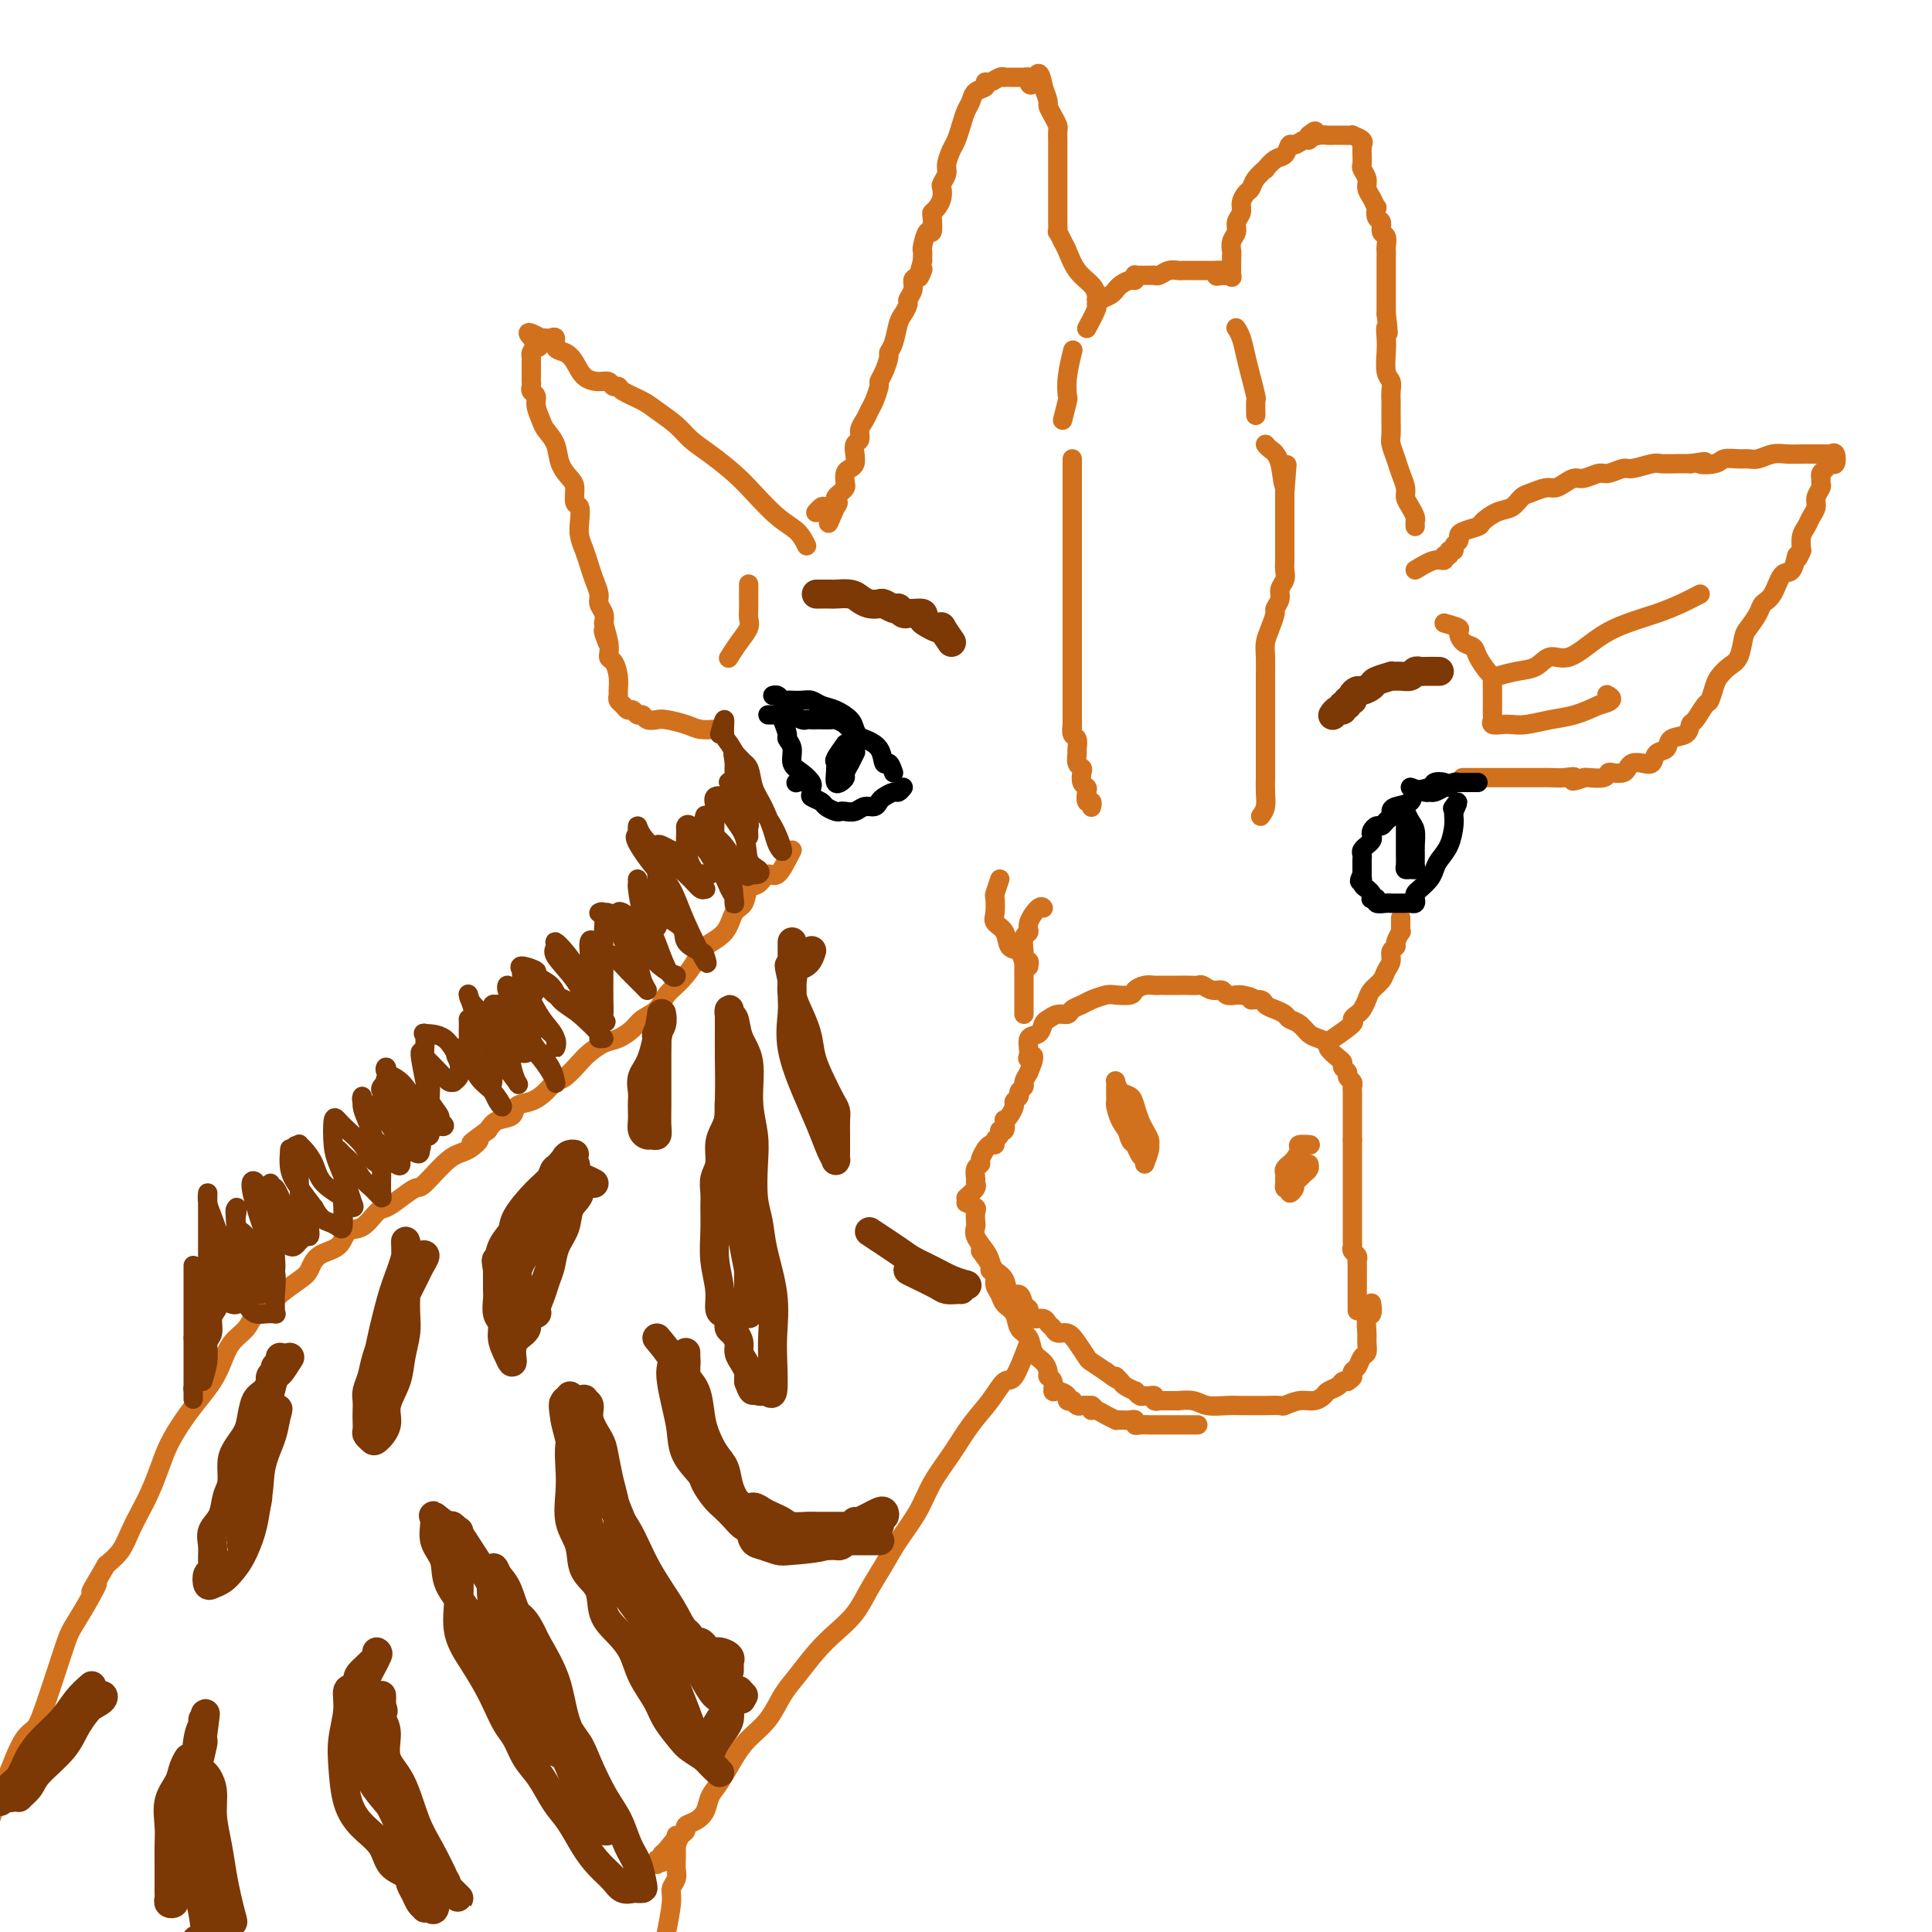 <svg viewBox='0 0 400 400' version='1.1' xmlns='http://www.w3.org/2000/svg' xmlns:xlink='http://www.w3.org/1999/xlink'><g fill='none' stroke='#D2711D' stroke-width='4' stroke-linecap='round' stroke-linejoin='round'><path d='M200,248c0.848,-0.748 1.695,-1.496 2,-2c0.305,-0.504 0.067,-0.764 0,-1c-0.067,-0.236 0.039,-0.449 0,-1c-0.039,-0.551 -0.221,-1.439 0,-2c0.221,-0.561 0.847,-0.795 1,-1c0.153,-0.205 -0.165,-0.380 0,-1c0.165,-0.620 0.814,-1.686 1,-2c0.186,-0.314 -0.090,0.123 0,0c0.090,-0.123 0.545,-0.808 1,-1c0.455,-0.192 0.910,0.108 1,0c0.090,-0.108 -0.186,-0.625 0,-1c0.186,-0.375 0.834,-0.608 1,-1c0.166,-0.392 -0.149,-0.944 0,-1c0.149,-0.056 0.762,0.385 1,0c0.238,-0.385 0.101,-1.595 0,-2c-0.101,-0.405 -0.167,-0.007 0,0c0.167,0.007 0.565,-0.379 1,-1c0.435,-0.621 0.905,-1.476 1,-2c0.095,-0.524 -0.186,-0.717 0,-1c0.186,-0.283 0.837,-0.656 1,-1c0.163,-0.344 -0.162,-0.659 0,-1c0.162,-0.341 0.813,-0.707 1,-1c0.187,-0.293 -0.089,-0.512 0,-1c0.089,-0.488 0.545,-1.244 1,-2'/><path d='M213,222c2.003,-4.688 0.512,-3.406 0,-3c-0.512,0.406 -0.044,-0.062 0,-1c0.044,-0.938 -0.336,-2.346 0,-3c0.336,-0.654 1.389,-0.553 2,-1c0.611,-0.447 0.779,-1.443 1,-2c0.221,-0.557 0.496,-0.674 1,-1c0.504,-0.326 1.236,-0.861 2,-1c0.764,-0.139 1.560,0.117 2,0c0.440,-0.117 0.525,-0.606 1,-1c0.475,-0.394 1.339,-0.693 2,-1c0.661,-0.307 1.118,-0.621 2,-1c0.882,-0.379 2.190,-0.823 3,-1c0.810,-0.177 1.124,-0.086 2,0c0.876,0.086 2.316,0.167 3,0c0.684,-0.167 0.613,-0.581 1,-1c0.387,-0.419 1.231,-0.844 2,-1c0.769,-0.156 1.461,-0.042 2,0c0.539,0.042 0.923,0.011 1,0c0.077,-0.011 -0.153,-0.003 0,0c0.153,0.003 0.688,0.001 1,0c0.312,-0.001 0.402,0.000 1,0c0.598,-0.000 1.703,-0.001 2,0c0.297,0.001 -0.216,0.004 0,0c0.216,-0.004 1.161,-0.016 2,0c0.839,0.016 1.572,0.061 2,0c0.428,-0.061 0.552,-0.226 1,0c0.448,0.226 1.219,0.845 2,1c0.781,0.155 1.570,-0.154 2,0c0.430,0.154 0.500,0.772 1,1c0.500,0.228 1.428,0.065 2,0c0.572,-0.065 0.786,-0.033 1,0'/><path d='M257,206c3.435,0.549 2.024,0.920 2,1c-0.024,0.080 1.341,-0.133 2,0c0.659,0.133 0.613,0.612 1,1c0.387,0.388 1.206,0.685 2,1c0.794,0.315 1.563,0.648 2,1c0.437,0.352 0.542,0.725 1,1c0.458,0.275 1.270,0.454 2,1c0.730,0.546 1.379,1.459 2,2c0.621,0.541 1.214,0.708 2,1c0.786,0.292 1.765,0.708 2,1c0.235,0.292 -0.273,0.459 0,1c0.273,0.541 1.326,1.454 2,2c0.674,0.546 0.969,0.723 1,1c0.031,0.277 -0.202,0.652 0,1c0.202,0.348 0.839,0.669 1,1c0.161,0.331 -0.153,0.671 0,1c0.153,0.329 0.773,0.648 1,1c0.227,0.352 0.061,0.738 0,1c-0.061,0.262 -0.016,0.399 0,1c0.016,0.601 0.004,1.666 0,2c-0.004,0.334 -0.001,-0.064 0,0c0.001,0.064 0.000,0.591 0,1c-0.000,0.409 -0.000,0.701 0,1c0.000,0.299 0.000,0.605 0,1c-0.000,0.395 -0.000,0.879 0,1c0.000,0.121 0.000,-0.122 0,0c-0.000,0.122 -0.000,0.610 0,1c0.000,0.390 0.000,0.682 0,1c-0.000,0.318 -0.000,0.662 0,1c0.000,0.338 0.000,0.669 0,1'/><path d='M280,236c0.000,1.941 0.000,1.294 0,1c-0.000,-0.294 -0.000,-0.233 0,0c0.000,0.233 0.000,0.640 0,1c-0.000,0.360 -0.000,0.673 0,1c0.000,0.327 0.000,0.669 0,1c-0.000,0.331 -0.000,0.653 0,1c0.000,0.347 0.000,0.721 0,1c-0.000,0.279 -0.000,0.464 0,1c0.000,0.536 0.000,1.424 0,2c-0.000,0.576 -0.000,0.840 0,1c0.000,0.160 0.000,0.217 0,1c-0.000,0.783 -0.000,2.294 0,3c0.000,0.706 0.000,0.609 0,1c-0.000,0.391 -0.001,1.271 0,2c0.001,0.729 0.004,1.309 0,2c-0.004,0.691 -0.015,1.495 0,2c0.015,0.505 0.057,0.712 0,1c-0.057,0.288 -0.211,0.656 0,1c0.211,0.344 0.789,0.665 1,1c0.211,0.335 0.057,0.684 0,1c-0.057,0.316 -0.015,0.600 0,1c0.015,0.400 0.004,0.917 0,1c-0.004,0.083 -0.001,-0.268 0,0c0.001,0.268 0.000,1.155 0,2c-0.000,0.845 -0.000,1.649 0,2c0.000,0.351 0.000,0.248 0,1c-0.000,0.752 -0.000,2.358 0,3c0.000,0.642 0.000,0.321 0,0'/><path d='M200,249c0.844,0.365 1.689,0.730 2,1c0.311,0.270 0.090,0.446 0,1c-0.090,0.554 -0.049,1.485 0,2c0.049,0.515 0.106,0.614 0,1c-0.106,0.386 -0.375,1.061 0,2c0.375,0.939 1.395,2.144 2,3c0.605,0.856 0.796,1.362 1,2c0.204,0.638 0.422,1.407 1,2c0.578,0.593 1.518,1.009 2,2c0.482,0.991 0.507,2.555 1,3c0.493,0.445 1.455,-0.231 2,0c0.545,0.231 0.675,1.367 1,2c0.325,0.633 0.847,0.761 1,1c0.153,0.239 -0.061,0.589 0,1c0.061,0.411 0.397,0.885 1,1c0.603,0.115 1.474,-0.128 2,0c0.526,0.128 0.707,0.627 1,1c0.293,0.373 0.699,0.618 1,1c0.301,0.382 0.499,0.899 1,1c0.501,0.101 1.306,-0.216 2,0c0.694,0.216 1.279,0.965 2,2c0.721,1.035 1.579,2.356 2,3c0.421,0.644 0.406,0.613 1,1c0.594,0.387 1.797,1.194 3,2'/><path d='M229,284c3.494,2.653 2.228,1.284 2,1c-0.228,-0.284 0.583,0.516 1,1c0.417,0.484 0.440,0.651 1,1c0.560,0.349 1.655,0.878 2,1c0.345,0.122 -0.061,-0.165 0,0c0.061,0.165 0.590,0.780 1,1c0.410,0.220 0.702,0.045 1,0c0.298,-0.045 0.601,0.041 1,0c0.399,-0.041 0.895,-0.207 1,0c0.105,0.207 -0.181,0.788 0,1c0.181,0.212 0.827,0.057 1,0c0.173,-0.057 -0.128,-0.015 0,0c0.128,0.015 0.685,0.003 1,0c0.315,-0.003 0.390,0.003 1,0c0.610,-0.003 1.756,-0.015 2,0c0.244,0.015 -0.414,0.057 0,0c0.414,-0.057 1.902,-0.211 3,0c1.098,0.211 1.808,0.789 3,1c1.192,0.211 2.866,0.056 4,0c1.134,-0.056 1.727,-0.014 3,0c1.273,0.014 3.226,-0.000 4,0c0.774,0.000 0.371,0.015 1,0c0.629,-0.015 2.291,-0.060 3,0c0.709,0.060 0.465,0.223 1,0c0.535,-0.223 1.849,-0.833 3,-1c1.151,-0.167 2.140,0.109 3,0c0.860,-0.109 1.592,-0.604 2,-1c0.408,-0.396 0.491,-0.694 1,-1c0.509,-0.306 1.445,-0.621 2,-1c0.555,-0.379 0.730,-0.823 1,-1c0.270,-0.177 0.635,-0.089 1,0'/><path d='M279,286c1.306,-0.859 1.071,-1.008 1,-1c-0.071,0.008 0.023,0.172 0,0c-0.023,-0.172 -0.164,-0.679 0,-1c0.164,-0.321 0.633,-0.455 1,-1c0.367,-0.545 0.633,-1.502 1,-2c0.367,-0.498 0.834,-0.538 1,-1c0.166,-0.462 0.030,-1.347 0,-2c-0.030,-0.653 0.044,-1.076 0,-2c-0.044,-0.924 -0.208,-2.351 0,-3c0.208,-0.649 0.787,-0.521 1,-1c0.213,-0.479 0.061,-1.565 0,-2c-0.061,-0.435 -0.030,-0.217 0,0'/><path d='M203,259c0.878,1.172 1.755,2.344 2,3c0.245,0.656 -0.143,0.795 0,1c0.143,0.205 0.816,0.477 1,1c0.184,0.523 -0.121,1.299 0,2c0.121,0.701 0.666,1.327 1,2c0.334,0.673 0.456,1.391 1,2c0.544,0.609 1.511,1.107 2,2c0.489,0.893 0.499,2.179 1,3c0.501,0.821 1.492,1.176 2,2c0.508,0.824 0.532,2.117 1,3c0.468,0.883 1.379,1.355 2,2c0.621,0.645 0.953,1.465 1,2c0.047,0.535 -0.190,0.787 0,1c0.190,0.213 0.806,0.386 1,1c0.194,0.614 -0.035,1.667 0,2c0.035,0.333 0.334,-0.055 1,0c0.666,0.055 1.698,0.555 2,1c0.302,0.445 -0.127,0.837 0,1c0.127,0.163 0.810,0.096 1,0c0.190,-0.096 -0.114,-0.222 0,0c0.114,0.222 0.646,0.790 1,1c0.354,0.210 0.530,0.060 1,0c0.470,-0.060 1.235,-0.030 2,0'/><path d='M226,291c1.201,0.703 0.202,0.959 0,1c-0.202,0.041 0.393,-0.133 1,0c0.607,0.133 1.227,0.572 2,1c0.773,0.428 1.700,0.846 2,1c0.300,0.154 -0.025,0.045 0,0c0.025,-0.045 0.401,-0.026 1,0c0.599,0.026 1.421,0.060 2,0c0.579,-0.060 0.915,-0.212 1,0c0.085,0.212 -0.080,0.789 0,1c0.080,0.211 0.405,0.057 1,0c0.595,-0.057 1.459,-0.015 2,0c0.541,0.015 0.760,0.004 1,0c0.240,-0.004 0.502,-0.001 1,0c0.498,0.001 1.233,0.000 2,0c0.767,-0.000 1.565,-0.000 2,0c0.435,0.000 0.508,0.000 1,0c0.492,-0.000 1.402,-0.000 2,0c0.598,0.000 0.885,0.000 1,0c0.115,-0.000 0.057,-0.000 0,0'/><path d='M237,241c0.429,-1.172 0.858,-2.343 1,-3c0.142,-0.657 -0.004,-0.798 0,-1c0.004,-0.202 0.157,-0.464 0,-1c-0.157,-0.536 -0.623,-1.347 -1,-2c-0.377,-0.653 -0.665,-1.149 -1,-2c-0.335,-0.851 -0.717,-2.057 -1,-3c-0.283,-0.943 -0.468,-1.622 -1,-2c-0.532,-0.378 -1.410,-0.453 -2,-1c-0.590,-0.547 -0.890,-1.565 -1,-2c-0.110,-0.435 -0.030,-0.287 0,0c0.030,0.287 0.010,0.713 0,1c-0.010,0.287 -0.010,0.437 0,1c0.010,0.563 0.030,1.540 0,2c-0.030,0.460 -0.110,0.403 0,1c0.110,0.597 0.412,1.849 1,3c0.588,1.151 1.464,2.201 2,3c0.536,0.799 0.731,1.348 1,2c0.269,0.652 0.611,1.406 1,2c0.389,0.594 0.825,1.027 1,1c0.175,-0.027 0.087,-0.513 0,-1'/><path d='M237,239c0.817,1.714 0.358,-0.501 0,-2c-0.358,-1.499 -0.617,-2.282 -1,-3c-0.383,-0.718 -0.891,-1.370 -1,-2c-0.109,-0.630 0.181,-1.239 0,-2c-0.181,-0.761 -0.834,-1.675 -1,-2c-0.166,-0.325 0.155,-0.062 0,0c-0.155,0.062 -0.785,-0.076 -1,0c-0.215,0.076 -0.015,0.368 0,1c0.015,0.632 -0.153,1.606 0,3c0.153,1.394 0.629,3.209 1,4c0.371,0.791 0.638,0.559 1,1c0.362,0.441 0.818,1.555 1,2c0.182,0.445 0.091,0.223 0,0'/><path d='M268,245c0.032,-1.171 0.064,-2.342 0,-3c-0.064,-0.658 -0.224,-0.803 0,-1c0.224,-0.197 0.833,-0.445 1,-1c0.167,-0.555 -0.106,-1.417 0,-2c0.106,-0.583 0.593,-0.886 1,-1c0.407,-0.114 0.733,-0.038 1,0c0.267,0.038 0.474,0.039 0,0c-0.474,-0.039 -1.629,-0.116 -2,0c-0.371,0.116 0.040,0.426 0,1c-0.040,0.574 -0.533,1.411 -1,2c-0.467,0.589 -0.910,0.932 -1,1c-0.090,0.068 0.172,-0.137 0,0c-0.172,0.137 -0.779,0.615 -1,1c-0.221,0.385 -0.056,0.678 0,1c0.056,0.322 0.005,0.674 0,1c-0.005,0.326 0.037,0.626 0,1c-0.037,0.374 -0.153,0.821 0,1c0.153,0.179 0.577,0.089 1,0'/><path d='M267,246c-0.292,1.164 -0.023,0.074 0,0c0.023,-0.074 -0.201,0.867 0,1c0.201,0.133 0.828,-0.541 1,-1c0.172,-0.459 -0.112,-0.701 0,-1c0.112,-0.299 0.618,-0.655 1,-1c0.382,-0.345 0.638,-0.680 1,-1c0.362,-0.320 0.828,-0.625 1,-1c0.172,-0.375 0.049,-0.822 0,-1c-0.049,-0.178 -0.025,-0.089 0,0'/><path d='M212,210c0.000,-1.738 0.000,-3.477 0,-4c-0.000,-0.523 -0.000,0.168 0,0c0.000,-0.168 0.000,-1.195 0,-2c-0.000,-0.805 -0.001,-1.389 0,-2c0.001,-0.611 0.005,-1.248 0,-2c-0.005,-0.752 -0.017,-1.617 0,-2c0.017,-0.383 0.064,-0.282 0,-1c-0.064,-0.718 -0.238,-2.255 0,-3c0.238,-0.745 0.887,-0.697 1,-1c0.113,-0.303 -0.310,-0.958 0,-2c0.310,-1.042 1.353,-2.473 2,-3c0.647,-0.527 0.899,-0.151 1,0c0.101,0.151 0.050,0.075 0,0'/><path d='M207,182c-0.419,1.232 -0.837,2.464 -1,3c-0.163,0.536 -0.070,0.375 0,1c0.070,0.625 0.117,2.036 0,3c-0.117,0.964 -0.396,1.482 0,2c0.396,0.518 1.469,1.038 2,2c0.531,0.962 0.521,2.367 1,3c0.479,0.633 1.449,0.496 2,1c0.551,0.504 0.684,1.651 1,2c0.316,0.349 0.816,-0.098 1,0c0.184,0.098 0.053,0.742 0,1c-0.053,0.258 -0.026,0.129 0,0'/><path d='M276,215c1.715,-1.180 3.429,-2.361 4,-3c0.571,-0.639 -0.003,-0.738 0,-1c0.003,-0.262 0.582,-0.689 1,-1c0.418,-0.311 0.675,-0.506 1,-1c0.325,-0.494 0.718,-1.287 1,-2c0.282,-0.713 0.453,-1.346 1,-2c0.547,-0.654 1.471,-1.327 2,-2c0.529,-0.673 0.662,-1.345 1,-2c0.338,-0.655 0.879,-1.294 1,-2c0.121,-0.706 -0.178,-1.481 0,-2c0.178,-0.519 0.832,-0.783 1,-1c0.168,-0.217 -0.151,-0.387 0,-1c0.151,-0.613 0.773,-1.671 1,-2c0.227,-0.329 0.061,0.069 0,0c-0.061,-0.069 -0.016,-0.606 0,-1c0.016,-0.394 0.004,-0.644 0,-1c-0.004,-0.356 -0.001,-0.816 0,-1c0.001,-0.184 0.001,-0.092 0,0'/><path d='M167,113c-0.520,-1.055 -1.041,-2.109 -2,-3c-0.959,-0.891 -2.357,-1.617 -4,-3c-1.643,-1.383 -3.530,-3.423 -5,-5c-1.470,-1.577 -2.522,-2.691 -4,-4c-1.478,-1.309 -3.380,-2.812 -5,-4c-1.620,-1.188 -2.956,-2.062 -4,-3c-1.044,-0.938 -1.796,-1.940 -3,-3c-1.204,-1.060 -2.862,-2.178 -4,-3c-1.138,-0.822 -1.757,-1.349 -3,-2c-1.243,-0.651 -3.108,-1.428 -4,-2c-0.892,-0.572 -0.809,-0.939 -1,-1c-0.191,-0.061 -0.656,0.184 -1,0c-0.344,-0.184 -0.567,-0.799 -1,-1c-0.433,-0.201 -1.076,0.011 -2,0c-0.924,-0.011 -2.127,-0.245 -3,-1c-0.873,-0.755 -1.414,-2.031 -2,-3c-0.586,-0.969 -1.218,-1.633 -2,-2c-0.782,-0.367 -1.715,-0.438 -2,-1c-0.285,-0.562 0.078,-1.615 0,-2c-0.078,-0.385 -0.598,-0.104 -1,0c-0.402,0.104 -0.686,0.030 -1,0c-0.314,-0.030 -0.657,-0.015 -1,0'/><path d='M112,70c-4.574,-2.606 -2.010,-0.121 -1,1c1.010,1.121 0.467,0.878 0,1c-0.467,0.122 -0.857,0.610 -1,1c-0.143,0.390 -0.038,0.682 0,1c0.038,0.318 0.010,0.663 0,1c-0.010,0.337 -0.002,0.668 0,1c0.002,0.332 -0.000,0.667 0,1c0.000,0.333 0.004,0.666 0,1c-0.004,0.334 -0.016,0.669 0,1c0.016,0.331 0.060,0.659 0,1c-0.060,0.341 -0.224,0.696 0,1c0.224,0.304 0.838,0.559 1,1c0.162,0.441 -0.126,1.069 0,2c0.126,0.931 0.667,2.165 1,3c0.333,0.835 0.457,1.272 1,2c0.543,0.728 1.503,1.747 2,3c0.497,1.253 0.529,2.740 1,4c0.471,1.260 1.380,2.294 2,3c0.620,0.706 0.950,1.084 1,2c0.050,0.916 -0.180,2.370 0,3c0.180,0.630 0.769,0.437 1,1c0.231,0.563 0.103,1.883 0,3c-0.103,1.117 -0.181,2.032 0,3c0.181,0.968 0.622,1.988 1,3c0.378,1.012 0.693,2.014 1,3c0.307,0.986 0.604,1.955 1,3c0.396,1.045 0.890,2.167 1,3c0.110,0.833 -0.163,1.378 0,2c0.163,0.622 0.761,1.321 1,2c0.239,0.679 0.120,1.340 0,2'/><path d='M125,129c2.257,8.114 0.398,3.398 0,2c-0.398,-1.398 0.664,0.522 1,2c0.336,1.478 -0.053,2.514 0,3c0.053,0.486 0.549,0.420 1,1c0.451,0.580 0.856,1.804 1,3c0.144,1.196 0.028,2.363 0,3c-0.028,0.637 0.034,0.744 0,1c-0.034,0.256 -0.164,0.661 0,1c0.164,0.339 0.622,0.612 1,1c0.378,0.388 0.678,0.892 1,1c0.322,0.108 0.667,-0.181 1,0c0.333,0.181 0.654,0.832 1,1c0.346,0.168 0.718,-0.148 1,0c0.282,0.148 0.473,0.762 1,1c0.527,0.238 1.391,0.102 2,0c0.609,-0.102 0.962,-0.171 2,0c1.038,0.171 2.762,0.582 4,1c1.238,0.418 1.992,0.844 3,1c1.008,0.156 2.271,0.042 3,0c0.729,-0.042 0.922,-0.012 1,0c0.078,0.012 0.039,0.006 0,0'/><path d='M293,118c1.455,-0.878 2.911,-1.756 4,-2c1.089,-0.244 1.813,0.146 2,0c0.187,-0.146 -0.161,-0.827 0,-1c0.161,-0.173 0.832,0.161 1,0c0.168,-0.161 -0.165,-0.817 0,-1c0.165,-0.183 0.830,0.106 1,0c0.170,-0.106 -0.154,-0.606 0,-1c0.154,-0.394 0.785,-0.682 1,-1c0.215,-0.318 0.014,-0.667 0,-1c-0.014,-0.333 0.160,-0.652 1,-1c0.840,-0.348 2.347,-0.727 3,-1c0.653,-0.273 0.453,-0.440 1,-1c0.547,-0.560 1.841,-1.513 3,-2c1.159,-0.487 2.183,-0.508 3,-1c0.817,-0.492 1.426,-1.455 2,-2c0.574,-0.545 1.113,-0.672 2,-1c0.887,-0.328 2.123,-0.857 3,-1c0.877,-0.143 1.394,0.101 2,0c0.606,-0.101 1.302,-0.548 2,-1c0.698,-0.452 1.399,-0.910 2,-1c0.601,-0.090 1.104,0.187 2,0c0.896,-0.187 2.187,-0.839 3,-1c0.813,-0.161 1.147,0.167 2,0c0.853,-0.167 2.223,-0.829 3,-1c0.777,-0.171 0.960,0.150 2,0c1.040,-0.150 2.939,-0.772 4,-1c1.061,-0.228 1.286,-0.061 2,0c0.714,0.061 1.918,0.018 3,0c1.082,-0.018 2.041,-0.009 3,0'/><path d='M350,96c4.933,-0.790 2.267,-0.264 2,0c-0.267,0.264 1.867,0.268 3,0c1.133,-0.268 1.265,-0.808 2,-1c0.735,-0.192 2.072,-0.037 3,0c0.928,0.037 1.446,-0.043 2,0c0.554,0.043 1.145,0.208 2,0c0.855,-0.208 1.973,-0.788 3,-1c1.027,-0.212 1.963,-0.057 3,0c1.037,0.057 2.176,0.016 3,0c0.824,-0.016 1.335,-0.006 2,0c0.665,0.006 1.485,0.009 2,0c0.515,-0.009 0.723,-0.031 1,0c0.277,0.031 0.621,0.117 1,0c0.379,-0.117 0.791,-0.435 1,0c0.209,0.435 0.214,1.622 0,2c-0.214,0.378 -0.646,-0.053 -1,0c-0.354,0.053 -0.630,0.591 -1,1c-0.370,0.409 -0.835,0.690 -1,1c-0.165,0.310 -0.029,0.649 0,1c0.029,0.351 -0.048,0.713 0,1c0.048,0.287 0.220,0.500 0,1c-0.220,0.500 -0.833,1.288 -1,2c-0.167,0.712 0.113,1.348 0,2c-0.113,0.652 -0.618,1.319 -1,2c-0.382,0.681 -0.641,1.376 -1,2c-0.359,0.624 -0.817,1.178 -1,2c-0.183,0.822 -0.092,1.911 0,3'/><path d='M373,114c-1.275,3.139 -0.961,0.987 -1,1c-0.039,0.013 -0.429,2.190 -1,3c-0.571,0.810 -1.323,0.252 -2,1c-0.677,0.748 -1.281,2.803 -2,4c-0.719,1.197 -1.554,1.536 -2,2c-0.446,0.464 -0.503,1.055 -1,2c-0.497,0.945 -1.432,2.246 -2,3c-0.568,0.754 -0.768,0.963 -1,2c-0.232,1.037 -0.496,2.902 -1,4c-0.504,1.098 -1.247,1.430 -2,2c-0.753,0.570 -1.515,1.379 -2,2c-0.485,0.621 -0.694,1.054 -1,2c-0.306,0.946 -0.710,2.404 -1,3c-0.290,0.596 -0.467,0.330 -1,1c-0.533,0.670 -1.423,2.278 -2,3c-0.577,0.722 -0.841,0.559 -1,1c-0.159,0.441 -0.213,1.485 -1,2c-0.787,0.515 -2.308,0.502 -3,1c-0.692,0.498 -0.556,1.506 -1,2c-0.444,0.494 -1.467,0.475 -2,1c-0.533,0.525 -0.576,1.594 -1,2c-0.424,0.406 -1.231,0.147 -2,0c-0.769,-0.147 -1.502,-0.184 -2,0c-0.498,0.184 -0.761,0.589 -1,1c-0.239,0.411 -0.453,0.828 -1,1c-0.547,0.172 -1.428,0.099 -2,0c-0.572,-0.099 -0.834,-0.222 -1,0c-0.166,0.222 -0.237,0.791 -1,1c-0.763,0.209 -2.218,0.060 -3,0c-0.782,-0.060 -0.891,-0.030 -1,0'/><path d='M328,161c-3.622,1.392 -2.179,0.373 -2,0c0.179,-0.373 -0.908,-0.100 -2,0c-1.092,0.100 -2.189,0.027 -3,0c-0.811,-0.027 -1.334,-0.007 -2,0c-0.666,0.007 -1.474,0.002 -3,0c-1.526,-0.002 -3.770,-0.001 -5,0c-1.230,0.001 -1.447,0.000 -2,0c-0.553,-0.000 -1.441,-0.000 -2,0c-0.559,0.000 -0.789,0.000 -1,0c-0.211,-0.000 -0.403,-0.000 -1,0c-0.597,0.000 -1.599,0.000 -2,0c-0.401,-0.000 -0.200,-0.000 0,0'/><path d='M227,62c0.037,-0.258 0.074,-0.516 0,-1c-0.074,-0.484 -0.258,-1.196 -1,-2c-0.742,-0.804 -2.041,-1.702 -3,-3c-0.959,-1.298 -1.577,-2.996 -2,-4c-0.423,-1.004 -0.649,-1.315 -1,-2c-0.351,-0.685 -0.826,-1.744 -1,-2c-0.174,-0.256 -0.047,0.293 0,0c0.047,-0.293 0.012,-1.427 0,-2c-0.012,-0.573 -0.003,-0.584 0,-1c0.003,-0.416 0.001,-1.237 0,-2c-0.001,-0.763 -0.000,-1.469 0,-2c0.000,-0.531 0.000,-0.887 0,-2c-0.000,-1.113 -0.000,-2.985 0,-4c0.000,-1.015 0.001,-1.174 0,-2c-0.001,-0.826 -0.003,-2.318 0,-3c0.003,-0.682 0.011,-0.554 0,-1c-0.011,-0.446 -0.041,-1.466 0,-2c0.041,-0.534 0.152,-0.582 0,-1c-0.152,-0.418 -0.566,-1.205 -1,-2c-0.434,-0.795 -0.886,-1.599 -1,-2c-0.114,-0.401 0.110,-0.400 0,-1c-0.110,-0.600 -0.555,-1.800 -1,-3'/><path d='M216,18c-0.853,-4.884 -1.484,-2.093 -2,-1c-0.516,1.093 -0.915,0.489 -1,0c-0.085,-0.489 0.145,-0.863 0,-1c-0.145,-0.137 -0.665,-0.036 -1,0c-0.335,0.036 -0.484,0.009 -1,0c-0.516,-0.009 -1.399,0.002 -2,0c-0.601,-0.002 -0.922,-0.015 -1,0c-0.078,0.015 0.086,0.060 0,0c-0.086,-0.060 -0.422,-0.224 -1,0c-0.578,0.224 -1.398,0.837 -2,1c-0.602,0.163 -0.987,-0.123 -1,0c-0.013,0.123 0.348,0.654 0,1c-0.348,0.346 -1.403,0.505 -2,1c-0.597,0.495 -0.737,1.325 -1,2c-0.263,0.675 -0.649,1.196 -1,2c-0.351,0.804 -0.667,1.892 -1,3c-0.333,1.108 -0.681,2.237 -1,3c-0.319,0.763 -0.607,1.159 -1,2c-0.393,0.841 -0.889,2.126 -1,3c-0.111,0.874 0.164,1.337 0,2c-0.164,0.663 -0.766,1.526 -1,2c-0.234,0.474 -0.101,0.558 0,1c0.101,0.442 0.172,1.241 0,2c-0.172,0.759 -0.585,1.479 -1,2c-0.415,0.521 -0.833,0.844 -1,1c-0.167,0.156 -0.083,0.145 0,1c0.083,0.855 0.166,2.574 0,3c-0.166,0.426 -0.581,-0.443 -1,0c-0.419,0.443 -0.844,2.196 -1,3c-0.156,0.804 -0.045,0.658 0,1c0.045,0.342 0.022,1.171 0,2'/><path d='M191,54c-1.659,5.817 -0.305,2.858 0,2c0.305,-0.858 -0.439,0.385 -1,1c-0.561,0.615 -0.938,0.602 -1,1c-0.062,0.398 0.191,1.207 0,2c-0.191,0.793 -0.824,1.571 -1,2c-0.176,0.429 0.107,0.511 0,1c-0.107,0.489 -0.602,1.386 -1,2c-0.398,0.614 -0.698,0.944 -1,2c-0.302,1.056 -0.607,2.836 -1,4c-0.393,1.164 -0.875,1.710 -1,2c-0.125,0.290 0.107,0.322 0,1c-0.107,0.678 -0.554,2.002 -1,3c-0.446,0.998 -0.893,1.671 -1,2c-0.107,0.329 0.125,0.314 0,1c-0.125,0.686 -0.607,2.071 -1,3c-0.393,0.929 -0.698,1.400 -1,2c-0.302,0.600 -0.603,1.329 -1,2c-0.397,0.671 -0.890,1.283 -1,2c-0.110,0.717 0.164,1.540 0,2c-0.164,0.460 -0.766,0.556 -1,1c-0.234,0.444 -0.101,1.236 0,2c0.101,0.764 0.172,1.500 0,2c-0.172,0.500 -0.585,0.764 -1,1c-0.415,0.236 -0.833,0.444 -1,1c-0.167,0.556 -0.083,1.458 0,2c0.083,0.542 0.167,0.723 0,1c-0.167,0.277 -0.583,0.652 -1,1c-0.417,0.348 -0.833,0.671 -1,1c-0.167,0.329 -0.083,0.665 0,1'/><path d='M173,104c-2.814,7.963 -0.849,2.869 0,1c0.849,-1.869 0.581,-0.515 0,0c-0.581,0.515 -1.475,0.190 -2,0c-0.525,-0.190 -0.680,-0.243 -1,0c-0.320,0.243 -0.806,0.784 -1,1c-0.194,0.216 -0.097,0.108 0,0'/><path d='M225,68c0.862,-1.602 1.723,-3.204 2,-4c0.277,-0.796 -0.032,-0.787 0,-1c0.032,-0.213 0.403,-0.648 1,-1c0.597,-0.352 1.420,-0.620 2,-1c0.580,-0.380 0.915,-0.871 1,-1c0.085,-0.129 -0.082,0.105 0,0c0.082,-0.105 0.414,-0.550 1,-1c0.586,-0.450 1.427,-0.905 2,-1c0.573,-0.095 0.878,0.171 1,0c0.122,-0.171 0.060,-0.778 0,-1c-0.060,-0.222 -0.119,-0.058 0,0c0.119,0.058 0.416,0.012 1,0c0.584,-0.012 1.456,0.011 2,0c0.544,-0.011 0.761,-0.055 1,0c0.239,0.055 0.502,0.211 1,0c0.498,-0.211 1.233,-0.789 2,-1c0.767,-0.211 1.568,-0.057 2,0c0.432,0.057 0.497,0.015 1,0c0.503,-0.015 1.444,-0.004 2,0c0.556,0.004 0.726,0.001 1,0c0.274,-0.001 0.651,-0.000 1,0c0.349,0.000 0.671,0.000 1,0c0.329,-0.000 0.665,-0.000 1,0c0.335,0.000 0.667,0.000 1,0'/><path d='M252,56c3.030,-0.238 0.605,0.667 0,1c-0.605,0.333 0.608,0.093 1,0c0.392,-0.093 -0.039,-0.039 0,0c0.039,0.039 0.547,0.065 1,0c0.453,-0.065 0.852,-0.219 1,0c0.148,0.219 0.044,0.813 0,0c-0.044,-0.813 -0.027,-3.033 0,-4c0.027,-0.967 0.064,-0.682 0,-1c-0.064,-0.318 -0.228,-1.240 0,-2c0.228,-0.760 0.849,-1.359 1,-2c0.151,-0.641 -0.166,-1.323 0,-2c0.166,-0.677 0.817,-1.350 1,-2c0.183,-0.650 -0.101,-1.278 0,-2c0.101,-0.722 0.586,-1.536 1,-2c0.414,-0.464 0.758,-0.576 1,-1c0.242,-0.424 0.383,-1.159 1,-2c0.617,-0.841 1.710,-1.788 2,-2c0.290,-0.212 -0.221,0.312 0,0c0.221,-0.312 1.176,-1.461 2,-2c0.824,-0.539 1.517,-0.469 2,-1c0.483,-0.531 0.757,-1.662 1,-2c0.243,-0.338 0.457,0.115 1,0c0.543,-0.115 1.415,-0.800 2,-1c0.585,-0.200 0.881,0.086 1,0c0.119,-0.086 0.059,-0.543 0,-1'/><path d='M271,28c2.052,-1.702 1.182,-0.456 1,0c-0.182,0.456 0.323,0.122 1,0c0.677,-0.122 1.524,-0.034 2,0c0.476,0.034 0.580,0.012 1,0c0.420,-0.012 1.156,-0.013 2,0c0.844,0.013 1.795,0.041 2,0c0.205,-0.041 -0.337,-0.151 0,0c0.337,0.151 1.554,0.564 2,1c0.446,0.436 0.120,0.894 0,1c-0.120,0.106 -0.033,-0.141 0,0c0.033,0.141 0.013,0.671 0,1c-0.013,0.329 -0.018,0.458 0,1c0.018,0.542 0.060,1.495 0,2c-0.060,0.505 -0.223,0.560 0,1c0.223,0.440 0.830,1.265 1,2c0.170,0.735 -0.099,1.381 0,2c0.099,0.619 0.567,1.211 1,2c0.433,0.789 0.833,1.773 1,2c0.167,0.227 0.101,-0.305 0,0c-0.101,0.305 -0.237,1.448 0,2c0.237,0.552 0.848,0.514 1,1c0.152,0.486 -0.155,1.495 0,2c0.155,0.505 0.774,0.507 1,1c0.226,0.493 0.061,1.478 0,2c-0.061,0.522 -0.016,0.581 0,1c0.016,0.419 0.004,1.200 0,2c-0.004,0.800 -0.001,1.621 0,2c0.001,0.379 0.000,0.318 0,1c-0.000,0.682 -0.000,2.107 0,3c0.000,0.893 0.000,1.255 0,2c-0.000,0.745 -0.000,1.872 0,3'/><path d='M287,65c0.775,6.161 0.211,3.562 0,3c-0.211,-0.562 -0.071,0.913 0,2c0.071,1.087 0.072,1.786 0,3c-0.072,1.214 -0.215,2.944 0,4c0.215,1.056 0.790,1.436 1,2c0.210,0.564 0.057,1.310 0,2c-0.057,0.690 -0.016,1.325 0,2c0.016,0.675 0.007,1.391 0,2c-0.007,0.609 -0.013,1.110 0,2c0.013,0.890 0.046,2.167 0,3c-0.046,0.833 -0.171,1.220 0,2c0.171,0.780 0.637,1.952 1,3c0.363,1.048 0.623,1.972 1,3c0.377,1.028 0.872,2.159 1,3c0.128,0.841 -0.109,1.392 0,2c0.109,0.608 0.565,1.273 1,2c0.435,0.727 0.849,1.514 1,2c0.151,0.486 0.041,0.669 0,1c-0.041,0.331 -0.012,0.809 0,1c0.012,0.191 0.006,0.096 0,0'/><path d='M222,95c0.000,1.060 0.000,2.119 0,3c0.000,0.881 -0.000,1.582 0,2c0.000,0.418 0.000,0.551 0,1c0.000,0.449 0.000,1.213 0,2c-0.000,0.787 0.000,1.598 0,2c0.000,0.402 -0.000,0.396 0,1c0.000,0.604 0.000,1.819 0,3c0.000,1.181 0.000,2.327 0,3c0.000,0.673 0.000,0.872 0,2c0.000,1.128 0.000,3.184 0,4c0.000,0.816 0.000,0.393 0,1c0.000,0.607 -0.000,2.245 0,3c0.000,0.755 0.000,0.626 0,1c-0.000,0.374 -0.000,1.251 0,2c0.000,0.749 0.000,1.369 0,2c0.000,0.631 0.000,1.271 0,2c0.000,0.729 0.000,1.546 0,2c0.000,0.454 0.000,0.545 0,1c0.000,0.455 0.000,1.273 0,2c0.000,0.727 0.000,1.363 0,2c0.000,0.637 0.000,1.273 0,2c0.000,0.727 0.000,1.543 0,2c0.000,0.457 0.000,0.556 0,1c0.000,0.444 0.000,1.235 0,2c0.000,0.765 0.000,1.504 0,2c0.000,0.496 0.000,0.748 0,1'/><path d='M222,146c0.001,8.290 0.004,3.516 0,2c-0.004,-1.516 -0.015,0.228 0,1c0.015,0.772 0.057,0.573 0,1c-0.057,0.427 -0.212,1.480 0,2c0.212,0.520 0.793,0.507 1,1c0.207,0.493 0.042,1.493 0,2c-0.042,0.507 0.040,0.521 0,1c-0.040,0.479 -0.203,1.424 0,2c0.203,0.576 0.773,0.783 1,1c0.227,0.217 0.112,0.444 0,1c-0.112,0.556 -0.223,1.440 0,2c0.223,0.560 0.778,0.795 1,1c0.222,0.205 0.112,0.381 0,1c-0.112,0.619 -0.226,1.681 0,2c0.226,0.319 0.792,-0.107 1,0c0.208,0.107 0.060,0.745 0,1c-0.060,0.255 -0.030,0.128 0,0'/><path d='M261,169c0.423,-0.580 0.845,-1.160 1,-2c0.155,-0.840 0.041,-1.939 0,-3c-0.041,-1.061 -0.011,-2.084 0,-3c0.011,-0.916 0.003,-1.726 0,-3c-0.003,-1.274 -0.001,-3.012 0,-4c0.001,-0.988 0.000,-1.228 0,-2c-0.000,-0.772 -0.000,-2.078 0,-3c0.000,-0.922 0.000,-1.461 0,-2c-0.000,-0.539 -0.001,-1.078 0,-2c0.001,-0.922 0.003,-2.227 0,-3c-0.003,-0.773 -0.011,-1.013 0,-2c0.011,-0.987 0.040,-2.722 0,-4c-0.040,-1.278 -0.150,-2.100 0,-3c0.150,-0.900 0.561,-1.879 1,-3c0.439,-1.121 0.906,-2.383 1,-3c0.094,-0.617 -0.185,-0.588 0,-1c0.185,-0.412 0.834,-1.265 1,-2c0.166,-0.735 -0.152,-1.352 0,-2c0.152,-0.648 0.773,-1.328 1,-2c0.227,-0.672 0.061,-1.336 0,-2c-0.061,-0.664 -0.016,-1.329 0,-2c0.016,-0.671 0.004,-1.348 0,-2c-0.004,-0.652 -0.001,-1.279 0,-2c0.001,-0.721 0.000,-1.536 0,-2c-0.000,-0.464 -0.000,-0.577 0,-1c0.000,-0.423 0.000,-1.155 0,-2c-0.000,-0.845 -0.000,-1.805 0,-2c0.000,-0.195 0.000,0.373 0,0c-0.000,-0.373 -0.000,-1.686 0,-3'/><path d='M266,102c0.806,-10.620 0.321,-3.669 0,-2c-0.321,1.669 -0.478,-1.944 -1,-4c-0.522,-2.056 -1.410,-2.553 -2,-3c-0.590,-0.447 -0.883,-0.842 -1,-1c-0.117,-0.158 -0.059,-0.079 0,0'/><path d='M260,86c-0.024,-1.251 -0.048,-2.502 0,-3c0.048,-0.498 0.167,-0.242 0,-1c-0.167,-0.758 -0.619,-2.529 -1,-4c-0.381,-1.471 -0.690,-2.642 -1,-4c-0.310,-1.358 -0.622,-2.904 -1,-4c-0.378,-1.096 -0.822,-1.742 -1,-2c-0.178,-0.258 -0.089,-0.129 0,0'/><path d='M220,87c0.415,-1.659 0.829,-3.317 1,-4c0.171,-0.683 0.097,-0.389 0,-1c-0.097,-0.611 -0.219,-2.126 0,-4c0.219,-1.874 0.777,-4.107 1,-5c0.223,-0.893 0.112,-0.447 0,0'/><path d='M164,176c-1.087,2.172 -2.174,4.343 -3,5c-0.826,0.657 -1.391,-0.202 -2,0c-0.609,0.202 -1.263,1.464 -2,2c-0.737,0.536 -1.556,0.345 -2,1c-0.444,0.655 -0.513,2.155 -1,3c-0.487,0.845 -1.393,1.034 -2,2c-0.607,0.966 -0.915,2.709 -2,4c-1.085,1.291 -2.947,2.131 -4,3c-1.053,0.869 -1.297,1.766 -2,3c-0.703,1.234 -1.864,2.806 -3,4c-1.136,1.194 -2.247,2.012 -3,3c-0.753,0.988 -1.149,2.148 -2,3c-0.851,0.852 -2.157,1.397 -3,2c-0.843,0.603 -1.222,1.262 -2,2c-0.778,0.738 -1.955,1.553 -3,2c-1.045,0.447 -1.957,0.525 -3,1c-1.043,0.475 -2.218,1.348 -3,2c-0.782,0.652 -1.170,1.082 -2,2c-0.830,0.918 -2.100,2.325 -3,3c-0.900,0.675 -1.430,0.619 -2,1c-0.570,0.381 -1.182,1.201 -2,2c-0.818,0.799 -1.844,1.579 -3,2c-1.156,0.421 -2.444,0.484 -3,1c-0.556,0.516 -0.380,1.485 -1,2c-0.620,0.515 -2.034,0.576 -3,1c-0.966,0.424 -1.483,1.212 -2,2'/><path d='M101,234c-5.791,4.211 -2.769,2.237 -2,2c0.769,-0.237 -0.717,1.263 -2,2c-1.283,0.737 -2.364,0.713 -4,2c-1.636,1.287 -3.827,3.887 -5,5c-1.173,1.113 -1.328,0.740 -2,1c-0.672,0.260 -1.861,1.153 -3,2c-1.139,0.847 -2.228,1.649 -3,2c-0.772,0.351 -1.225,0.253 -2,1c-0.775,0.747 -1.871,2.340 -3,3c-1.129,0.660 -2.292,0.388 -3,1c-0.708,0.612 -0.960,2.107 -2,3c-1.040,0.893 -2.868,1.184 -4,2c-1.132,0.816 -1.567,2.157 -2,3c-0.433,0.843 -0.863,1.188 -2,2c-1.137,0.812 -2.980,2.093 -4,3c-1.020,0.907 -1.218,1.442 -2,2c-0.782,0.558 -2.148,1.138 -3,2c-0.852,0.862 -1.190,2.005 -2,3c-0.810,0.995 -2.093,1.843 -3,3c-0.907,1.157 -1.440,2.622 -2,4c-0.560,1.378 -1.147,2.667 -2,4c-0.853,1.333 -1.972,2.709 -3,4c-1.028,1.291 -1.966,2.498 -3,4c-1.034,1.502 -2.164,3.300 -3,5c-0.836,1.700 -1.378,3.302 -2,5c-0.622,1.698 -1.324,3.494 -2,5c-0.676,1.506 -1.325,2.723 -2,4c-0.675,1.277 -1.374,2.613 -2,4c-0.626,1.387 -1.179,2.825 -2,4c-0.821,1.175 -1.911,2.088 -3,3'/><path d='M22,324c-5.172,8.780 -2.601,4.730 -2,4c0.601,-0.730 -0.770,1.860 -2,4c-1.230,2.140 -2.321,3.832 -3,5c-0.679,1.168 -0.945,1.814 -2,5c-1.055,3.186 -2.900,8.913 -4,12c-1.100,3.087 -1.457,3.534 -2,4c-0.543,0.466 -1.274,0.949 -2,2c-0.726,1.051 -1.449,2.668 -2,4c-0.551,1.332 -0.931,2.378 -2,5c-1.069,2.622 -2.826,6.821 -4,11c-1.174,4.179 -1.764,8.337 -2,10c-0.236,1.663 -0.118,0.832 0,0'/><path d='M213,278c-1.107,2.936 -2.213,5.873 -3,7c-0.787,1.127 -1.253,0.446 -2,1c-0.747,0.554 -1.773,2.344 -3,4c-1.227,1.656 -2.653,3.176 -4,5c-1.347,1.824 -2.615,3.950 -4,6c-1.385,2.050 -2.888,4.024 -4,6c-1.112,1.976 -1.833,3.953 -3,6c-1.167,2.047 -2.780,4.165 -4,6c-1.220,1.835 -2.048,3.389 -3,5c-0.952,1.611 -2.029,3.281 -3,5c-0.971,1.719 -1.835,3.487 -3,5c-1.165,1.513 -2.632,2.771 -4,4c-1.368,1.229 -2.638,2.429 -4,4c-1.362,1.571 -2.815,3.514 -4,5c-1.185,1.486 -2.103,2.516 -3,4c-0.897,1.484 -1.774,3.422 -3,5c-1.226,1.578 -2.800,2.797 -4,4c-1.200,1.203 -2.026,2.392 -3,4c-0.974,1.608 -2.097,3.635 -3,5c-0.903,1.365 -1.586,2.068 -2,3c-0.414,0.932 -0.559,2.094 -1,3c-0.441,0.906 -1.179,1.555 -2,2c-0.821,0.445 -1.725,0.686 -2,1c-0.275,0.314 0.080,0.700 0,1c-0.080,0.300 -0.594,0.514 -1,1c-0.406,0.486 -0.703,1.243 -1,2'/><path d='M140,382c-5.907,7.377 -2.175,1.818 -1,0c1.175,-1.818 -0.207,0.105 -1,1c-0.793,0.895 -0.997,0.762 -1,1c-0.003,0.238 0.195,0.847 0,1c-0.195,0.153 -0.783,-0.151 -1,0c-0.217,0.151 -0.062,0.757 0,1c0.062,0.243 0.031,0.121 0,0'/><path d='M140,380c-0.002,0.554 -0.005,1.107 0,2c0.005,0.893 0.016,2.125 0,3c-0.016,0.875 -0.061,1.391 0,2c0.061,0.609 0.226,1.310 0,2c-0.226,0.690 -0.844,1.371 -1,2c-0.156,0.629 0.150,1.208 0,3c-0.150,1.792 -0.757,4.798 -1,6c-0.243,1.202 -0.121,0.601 0,0'/></g>
<g fill='none' stroke='#000000' stroke-width='4' stroke-linecap='round' stroke-linejoin='round'><path d='M185,160c-0.319,-0.921 -0.638,-1.842 -1,-2c-0.362,-0.158 -0.768,0.449 -1,0c-0.232,-0.449 -0.290,-1.952 -1,-3c-0.710,-1.048 -2.073,-1.640 -3,-2c-0.927,-0.360 -1.418,-0.489 -2,-1c-0.582,-0.511 -1.255,-1.405 -2,-2c-0.745,-0.595 -1.561,-0.891 -2,-1c-0.439,-0.109 -0.499,-0.029 -1,0c-0.501,0.029 -1.442,0.009 -2,0c-0.558,-0.009 -0.731,-0.006 -1,0c-0.269,0.006 -0.632,0.016 -1,0c-0.368,-0.016 -0.742,-0.057 -1,0c-0.258,0.057 -0.402,0.211 -1,0c-0.598,-0.211 -1.652,-0.789 -2,-1c-0.348,-0.211 0.008,-0.057 0,0c-0.008,0.057 -0.381,0.015 -1,0c-0.619,-0.015 -1.486,-0.004 -2,0c-0.514,0.004 -0.677,0.001 -1,0c-0.323,-0.001 -0.807,-0.000 -1,0c-0.193,0.000 -0.097,0.000 0,0'/><path d='M187,163c-0.363,0.447 -0.726,0.894 -1,1c-0.274,0.106 -0.458,-0.130 -1,0c-0.542,0.130 -1.443,0.627 -2,1c-0.557,0.373 -0.769,0.622 -1,1c-0.231,0.378 -0.482,0.886 -1,1c-0.518,0.114 -1.304,-0.165 -2,0c-0.696,0.165 -1.304,0.773 -2,1c-0.696,0.227 -1.481,0.072 -2,0c-0.519,-0.072 -0.774,-0.061 -1,0c-0.226,0.061 -0.424,0.172 -1,0c-0.576,-0.172 -1.529,-0.628 -2,-1c-0.471,-0.372 -0.459,-0.660 -1,-1c-0.541,-0.340 -1.634,-0.732 -2,-1c-0.366,-0.268 -0.005,-0.412 0,-1c0.005,-0.588 -0.345,-1.620 -1,-2c-0.655,-0.380 -1.616,-0.109 -2,0c-0.384,0.109 -0.192,0.054 0,0'/><path d='M162,149c0.456,1.194 0.912,2.389 1,3c0.088,0.611 -0.193,0.640 0,1c0.193,0.360 0.861,1.053 1,2c0.139,0.947 -0.250,2.149 0,3c0.250,0.851 1.139,1.352 2,2c0.861,0.648 1.693,1.444 2,2c0.307,0.556 0.088,0.873 0,1c-0.088,0.127 -0.044,0.063 0,0'/><path d='M300,163c-0.203,-0.397 -0.405,-0.793 -1,-1c-0.595,-0.207 -1.581,-0.224 -2,0c-0.419,0.224 -0.270,0.690 -1,1c-0.730,0.310 -2.338,0.464 -3,1c-0.662,0.536 -0.376,1.453 -1,2c-0.624,0.547 -2.156,0.725 -3,1c-0.844,0.275 -0.999,0.647 -1,1c-0.001,0.353 0.154,0.686 0,1c-0.154,0.314 -0.616,0.609 -1,1c-0.384,0.391 -0.690,0.878 -1,1c-0.310,0.122 -0.623,-0.121 -1,0c-0.377,0.121 -0.818,0.606 -1,1c-0.182,0.394 -0.105,0.697 0,1c0.105,0.303 0.238,0.606 0,1c-0.238,0.394 -0.848,0.879 -1,1c-0.152,0.121 0.156,-0.123 0,0c-0.156,0.123 -0.774,0.611 -1,1c-0.226,0.389 -0.061,0.678 0,1c0.061,0.322 0.016,0.677 0,1c-0.016,0.323 -0.004,0.612 0,1c0.004,0.388 0.001,0.874 0,1c-0.001,0.126 -0.000,-0.107 0,0c0.000,0.107 0.000,0.553 0,1'/><path d='M282,181c-1.065,2.349 -0.229,1.221 0,1c0.229,-0.221 -0.149,0.466 0,1c0.149,0.534 0.823,0.914 1,1c0.177,0.086 -0.145,-0.121 0,0c0.145,0.121 0.755,0.572 1,1c0.245,0.428 0.125,0.833 0,1c-0.125,0.167 -0.253,0.097 0,0c0.253,-0.097 0.889,-0.222 1,0c0.111,0.222 -0.303,0.792 0,1c0.303,0.208 1.324,0.056 2,0c0.676,-0.056 1.007,-0.015 1,0c-0.007,0.015 -0.352,0.005 0,0c0.352,-0.005 1.401,-0.004 2,0c0.599,0.004 0.748,0.012 1,0c0.252,-0.012 0.605,-0.044 1,0c0.395,0.044 0.830,0.164 1,0c0.170,-0.164 0.073,-0.610 0,-1c-0.073,-0.390 -0.123,-0.723 0,-1c0.123,-0.277 0.418,-0.499 1,-1c0.582,-0.501 1.452,-1.282 2,-2c0.548,-0.718 0.774,-1.372 1,-2c0.226,-0.628 0.453,-1.229 1,-2c0.547,-0.771 1.415,-1.712 2,-3c0.585,-1.288 0.888,-2.924 1,-4c0.112,-1.076 0.032,-1.593 0,-2c-0.032,-0.407 -0.016,-0.703 0,-1'/><path d='M301,168c1.556,-3.178 0.444,-1.622 0,-1c-0.444,0.622 -0.222,0.311 0,0'/><path d='M292,163c1.173,0.429 2.345,0.857 3,1c0.655,0.143 0.791,-0.000 1,0c0.209,0.000 0.490,0.144 1,0c0.510,-0.144 1.250,-0.574 2,-1c0.750,-0.426 1.510,-0.846 2,-1c0.490,-0.154 0.709,-0.041 1,0c0.291,0.041 0.652,0.011 1,0c0.348,-0.011 0.682,-0.003 1,0c0.318,0.003 0.621,0.001 1,0c0.379,-0.001 0.833,-0.000 1,0c0.167,0.000 0.048,0.000 0,0c-0.048,-0.000 -0.024,-0.000 0,0'/><path d='M178,153c-0.380,-0.674 -0.759,-1.347 -1,-2c-0.241,-0.653 -0.343,-1.285 -1,-2c-0.657,-0.715 -1.868,-1.512 -3,-2c-1.132,-0.488 -2.183,-0.667 -3,-1c-0.817,-0.333 -1.399,-0.822 -2,-1c-0.601,-0.178 -1.222,-0.047 -2,0c-0.778,0.047 -1.714,0.009 -2,0c-0.286,-0.009 0.077,0.012 0,0c-0.077,-0.012 -0.595,-0.056 -1,0c-0.405,0.056 -0.697,0.211 -1,0c-0.303,-0.211 -0.617,-0.789 -1,-1c-0.383,-0.211 -0.834,-0.057 -1,0c-0.166,0.057 -0.047,0.016 0,0c0.047,-0.016 0.024,-0.008 0,0'/><path d='M175,154c-0.844,1.200 -1.687,2.399 -2,3c-0.313,0.601 -0.094,0.602 0,1c0.094,0.398 0.063,1.191 0,2c-0.063,0.809 -0.156,1.634 0,2c0.156,0.366 0.563,0.272 1,0c0.437,-0.272 0.905,-0.721 1,-1c0.095,-0.279 -0.185,-0.387 0,-1c0.185,-0.613 0.833,-1.731 1,-2c0.167,-0.269 -0.147,0.312 0,0c0.147,-0.312 0.756,-1.518 1,-2c0.244,-0.482 0.122,-0.241 0,0'/><path d='M291,170c0.000,0.244 0.000,0.489 0,1c-0.000,0.511 -0.001,1.290 0,2c0.001,0.710 0.003,1.353 0,2c-0.003,0.647 -0.011,1.298 0,2c0.011,0.702 0.041,1.454 0,2c-0.041,0.546 -0.155,0.886 0,1c0.155,0.114 0.577,0.001 1,0c0.423,-0.001 0.846,0.109 1,0c0.154,-0.109 0.038,-0.437 0,-1c-0.038,-0.563 0.000,-1.359 0,-2c-0.000,-0.641 -0.039,-1.125 0,-2c0.039,-0.875 0.155,-2.142 0,-3c-0.155,-0.858 -0.580,-1.308 -1,-2c-0.420,-0.692 -0.834,-1.626 -1,-2c-0.166,-0.374 -0.083,-0.187 0,0'/></g>
<g fill='none' stroke='#7C3805' stroke-width='4' stroke-linecap='round' stroke-linejoin='round'><path d='M42,286c0.423,-1.464 0.845,-2.929 1,-4c0.155,-1.071 0.041,-1.749 0,-3c-0.041,-1.251 -0.011,-3.076 0,-5c0.011,-1.924 0.003,-3.947 0,-6c-0.003,-2.053 -0.001,-4.136 0,-6c0.001,-1.864 0.000,-3.510 0,-5c-0.000,-1.490 -0.001,-2.824 0,-4c0.001,-1.176 0.003,-2.192 0,-3c-0.003,-0.808 -0.009,-1.406 0,-2c0.009,-0.594 0.035,-1.182 0,-1c-0.035,0.182 -0.132,1.135 0,2c0.132,0.865 0.493,1.643 1,3c0.507,1.357 1.159,3.292 2,5c0.841,1.708 1.872,3.189 3,5c1.128,1.811 2.352,3.950 3,5c0.648,1.050 0.720,1.009 1,1c0.280,-0.009 0.767,0.012 1,0c0.233,-0.012 0.213,-0.057 0,-1c-0.213,-0.943 -0.617,-2.785 -1,-4c-0.383,-1.215 -0.744,-1.805 -1,-3c-0.256,-1.195 -0.408,-2.997 -1,-4c-0.592,-1.003 -1.622,-1.207 -2,-2c-0.378,-0.793 -0.102,-2.175 0,-3c0.102,-0.825 0.029,-1.093 0,-1c-0.029,0.093 -0.015,0.546 0,1'/><path d='M49,251c-0.524,-1.956 -0.333,1.152 0,3c0.333,1.848 0.807,2.434 2,4c1.193,1.566 3.104,4.111 4,5c0.896,0.889 0.776,0.120 1,0c0.224,-0.120 0.793,0.407 1,0c0.207,-0.407 0.052,-1.747 0,-3c-0.052,-1.253 0.000,-2.418 0,-4c-0.000,-1.582 -0.053,-3.582 0,-5c0.053,-1.418 0.213,-2.254 0,-3c-0.213,-0.746 -0.797,-1.403 -1,-2c-0.203,-0.597 -0.023,-1.134 0,-1c0.023,0.134 -0.110,0.939 0,1c0.110,0.061 0.463,-0.622 1,0c0.537,0.622 1.258,2.550 2,4c0.742,1.450 1.506,2.423 2,3c0.494,0.577 0.718,0.759 1,1c0.282,0.241 0.623,0.541 1,1c0.377,0.459 0.792,1.076 1,1c0.208,-0.076 0.210,-0.845 0,-2c-0.210,-1.155 -0.630,-2.695 -1,-4c-0.370,-1.305 -0.689,-2.376 -1,-4c-0.311,-1.624 -0.614,-3.800 -1,-5c-0.386,-1.200 -0.855,-1.424 -1,-2c-0.145,-0.576 0.033,-1.505 0,-1c-0.033,0.505 -0.278,2.444 0,4c0.278,1.556 1.079,2.730 2,4c0.921,1.270 1.960,2.635 3,4'/><path d='M65,250c1.348,2.489 2.217,2.712 3,3c0.783,0.288 1.479,0.642 2,1c0.521,0.358 0.868,0.720 1,0c0.132,-0.720 0.050,-2.521 0,-4c-0.050,-1.479 -0.066,-2.635 0,-4c0.066,-1.365 0.216,-2.938 0,-4c-0.216,-1.062 -0.798,-1.614 -1,-2c-0.202,-0.386 -0.024,-0.605 0,-1c0.024,-0.395 -0.106,-0.964 0,-1c0.106,-0.036 0.448,0.462 1,1c0.552,0.538 1.315,1.115 2,2c0.685,0.885 1.294,2.079 2,3c0.706,0.921 1.510,1.569 2,2c0.490,0.431 0.668,0.647 1,1c0.332,0.353 0.819,0.845 1,1c0.181,0.155 0.057,-0.026 0,-1c-0.057,-0.974 -0.047,-2.742 0,-4c0.047,-1.258 0.131,-2.005 0,-3c-0.131,-0.995 -0.477,-2.239 -1,-3c-0.523,-0.761 -1.223,-1.038 -1,-1c0.223,0.038 1.369,0.392 2,1c0.631,0.608 0.747,1.471 1,2c0.253,0.529 0.644,0.722 1,1c0.356,0.278 0.678,0.639 1,1'/><path d='M82,241c0.847,0.658 0.965,0.302 1,0c0.035,-0.302 -0.014,-0.549 0,-1c0.014,-0.451 0.091,-1.104 0,-2c-0.091,-0.896 -0.351,-2.033 -1,-4c-0.649,-1.967 -1.688,-4.764 -2,-6c-0.312,-1.236 0.105,-0.910 0,-1c-0.105,-0.090 -0.730,-0.596 -1,-1c-0.270,-0.404 -0.186,-0.705 0,-1c0.186,-0.295 0.474,-0.584 1,0c0.526,0.584 1.289,2.040 2,3c0.711,0.960 1.371,1.422 2,2c0.629,0.578 1.226,1.271 2,2c0.774,0.729 1.724,1.495 2,2c0.276,0.505 -0.121,0.751 0,1c0.121,0.249 0.761,0.503 1,0c0.239,-0.503 0.078,-1.763 0,-3c-0.078,-1.237 -0.074,-2.450 0,-4c0.074,-1.550 0.217,-3.438 0,-5c-0.217,-1.562 -0.793,-2.797 -1,-4c-0.207,-1.203 -0.043,-2.375 0,-3c0.043,-0.625 -0.035,-0.703 0,-1c0.035,-0.297 0.183,-0.814 0,-1c-0.183,-0.186 -0.695,-0.042 0,0c0.695,0.042 2.599,-0.020 4,1c1.401,1.020 2.300,3.121 3,4c0.700,0.879 1.200,0.537 2,1c0.800,0.463 1.900,1.732 3,3'/><path d='M100,223c1.689,1.481 1.911,1.185 2,1c0.089,-0.185 0.046,-0.258 0,0c-0.046,0.258 -0.093,0.846 0,0c0.093,-0.846 0.326,-3.126 0,-5c-0.326,-1.874 -1.212,-3.340 -2,-5c-0.788,-1.660 -1.479,-3.512 -2,-5c-0.521,-1.488 -0.872,-2.610 -1,-3c-0.128,-0.390 -0.032,-0.046 0,0c0.032,0.046 0.000,-0.205 0,0c-0.000,0.205 0.031,0.868 1,2c0.969,1.132 2.875,2.735 4,4c1.125,1.265 1.468,2.194 2,3c0.532,0.806 1.253,1.490 2,2c0.747,0.510 1.521,0.846 2,1c0.479,0.154 0.663,0.127 1,0c0.337,-0.127 0.826,-0.352 1,-1c0.174,-0.648 0.033,-1.719 0,-3c-0.033,-1.281 0.042,-2.774 0,-4c-0.042,-1.226 -0.201,-2.187 0,-3c0.201,-0.813 0.762,-1.480 1,-2c0.238,-0.520 0.155,-0.894 0,-1c-0.155,-0.106 -0.380,0.056 0,0c0.380,-0.056 1.367,-0.331 2,0c0.633,0.331 0.913,1.268 2,2c1.087,0.732 2.982,1.258 4,2c1.018,0.742 1.159,1.700 2,2c0.841,0.300 2.383,-0.057 3,0c0.617,0.057 0.308,0.529 0,1'/><path d='M124,211c2.238,1.112 1.332,0.392 1,0c-0.332,-0.392 -0.089,-0.457 0,-1c0.089,-0.543 0.025,-1.565 0,-3c-0.025,-1.435 -0.011,-3.285 0,-5c0.011,-1.715 0.020,-3.297 0,-5c-0.020,-1.703 -0.070,-3.529 0,-5c0.070,-1.471 0.259,-2.587 0,-3c-0.259,-0.413 -0.968,-0.122 -1,0c-0.032,0.122 0.611,0.075 1,0c0.389,-0.075 0.524,-0.178 1,0c0.476,0.178 1.292,0.636 2,1c0.708,0.364 1.308,0.635 2,1c0.692,0.365 1.478,0.823 2,1c0.522,0.177 0.781,0.074 1,0c0.219,-0.074 0.398,-0.119 1,0c0.602,0.119 1.625,0.403 2,0c0.375,-0.403 0.101,-1.494 0,-3c-0.101,-1.506 -0.028,-3.426 0,-5c0.028,-1.574 0.010,-2.801 0,-4c-0.010,-1.199 -0.011,-2.371 0,-3c0.011,-0.629 0.034,-0.717 0,-1c-0.034,-0.283 -0.124,-0.763 0,-1c0.124,-0.237 0.463,-0.231 1,0c0.537,0.231 1.271,0.688 2,1c0.729,0.312 1.452,0.479 2,1c0.548,0.521 0.920,1.397 1,2c0.080,0.603 -0.132,0.931 0,1c0.132,0.069 0.609,-0.123 1,0c0.391,0.123 0.695,0.562 1,1'/><path d='M144,181c1.400,0.616 0.901,0.157 1,0c0.099,-0.157 0.797,-0.012 1,0c0.203,0.012 -0.089,-0.111 0,0c0.089,0.111 0.560,0.455 1,0c0.440,-0.455 0.848,-1.709 1,-3c0.152,-1.291 0.047,-2.620 0,-4c-0.047,-1.380 -0.037,-2.811 0,-4c0.037,-1.189 0.100,-2.134 0,-3c-0.100,-0.866 -0.365,-1.651 0,-2c0.365,-0.349 1.359,-0.263 2,0c0.641,0.263 0.927,0.701 1,1c0.073,0.299 -0.068,0.459 0,1c0.068,0.541 0.344,1.465 1,2c0.656,0.535 1.692,0.682 2,1c0.308,0.318 -0.114,0.808 0,1c0.114,0.192 0.762,0.086 1,0c0.238,-0.086 0.064,-0.151 0,0c-0.064,0.151 -0.019,0.518 0,0c0.019,-0.518 0.012,-1.923 0,-3c-0.012,-1.077 -0.028,-1.827 0,-3c0.028,-1.173 0.100,-2.768 0,-4c-0.100,-1.232 -0.373,-2.101 -1,-3c-0.627,-0.899 -1.608,-1.828 -2,-2c-0.392,-0.172 -0.196,0.414 0,1'/><path d='M152,157c-0.308,-1.969 -0.080,0.109 0,1c0.080,0.891 0.010,0.593 0,1c-0.010,0.407 0.040,1.517 0,2c-0.040,0.483 -0.168,0.338 0,1c0.168,0.662 0.634,2.132 1,3c0.366,0.868 0.634,1.133 1,2c0.366,0.867 0.830,2.335 1,3c0.170,0.665 0.046,0.525 0,1c-0.046,0.475 -0.013,1.564 0,2c0.013,0.436 0.007,0.218 0,0'/><path d='M149,152c0.441,-1.569 0.881,-3.138 1,-3c0.119,0.138 -0.085,1.983 0,3c0.085,1.017 0.459,1.208 1,2c0.541,0.792 1.248,2.186 2,3c0.752,0.814 1.549,1.047 2,2c0.451,0.953 0.557,2.628 1,4c0.443,1.372 1.224,2.443 2,4c0.776,1.557 1.547,3.599 2,5c0.453,1.401 0.588,2.160 1,3c0.412,0.840 1.100,1.762 1,1c-0.100,-0.762 -0.987,-3.209 -2,-5c-1.013,-1.791 -2.153,-2.926 -3,-4c-0.847,-1.074 -1.403,-2.087 -2,-3c-0.597,-0.913 -1.235,-1.726 -2,-2c-0.765,-0.274 -1.658,-0.010 -2,0c-0.342,0.010 -0.132,-0.233 0,0c0.132,0.233 0.186,0.941 0,2c-0.186,1.059 -0.612,2.470 0,4c0.612,1.530 2.264,3.181 3,5c0.736,1.819 0.558,3.807 1,5c0.442,1.193 1.504,1.590 2,2c0.496,0.410 0.428,0.831 0,1c-0.428,0.169 -1.214,0.084 -2,0'/><path d='M155,181c0.072,1.540 -1.749,-1.110 -3,-3c-1.251,-1.890 -1.933,-3.021 -3,-4c-1.067,-0.979 -2.518,-1.808 -3,-3c-0.482,-1.192 0.004,-2.749 0,-2c-0.004,0.749 -0.498,3.803 0,6c0.498,2.197 1.990,3.536 3,5c1.010,1.464 1.539,3.052 2,4c0.461,0.948 0.854,1.255 1,2c0.146,0.745 0.047,1.930 0,1c-0.047,-0.930 -0.041,-3.973 -1,-6c-0.959,-2.027 -2.884,-3.039 -4,-4c-1.116,-0.961 -1.424,-1.871 -2,-3c-0.576,-1.129 -1.420,-2.476 -2,-3c-0.580,-0.524 -0.895,-0.226 -1,0c-0.105,0.226 -0.000,0.380 0,1c0.000,0.620 -0.105,1.707 0,3c0.105,1.293 0.419,2.794 1,4c0.581,1.206 1.431,2.119 2,3c0.569,0.881 0.859,1.731 1,2c0.141,0.269 0.133,-0.042 0,0c-0.133,0.042 -0.389,0.437 -1,0c-0.611,-0.437 -1.575,-1.705 -3,-3c-1.425,-1.295 -3.310,-2.615 -5,-4c-1.690,-1.385 -3.186,-2.834 -4,-4c-0.814,-1.166 -0.947,-2.047 -1,-2c-0.053,0.047 -0.027,1.024 0,2'/><path d='M132,173c-1.543,-0.259 1.100,3.594 3,6c1.900,2.406 3.058,3.364 4,5c0.942,1.636 1.667,3.950 3,7c1.333,3.050 3.275,6.836 4,8c0.725,1.164 0.232,-0.296 0,-1c-0.232,-0.704 -0.203,-0.654 -1,-1c-0.797,-0.346 -2.420,-1.089 -3,-2c-0.580,-0.911 -0.117,-1.990 -1,-3c-0.883,-1.010 -3.112,-1.951 -4,-3c-0.888,-1.049 -0.435,-2.205 -1,-3c-0.565,-0.795 -2.149,-1.231 -3,-2c-0.851,-0.769 -0.968,-1.873 -1,-2c-0.032,-0.127 0.022,0.723 0,1c-0.022,0.277 -0.119,-0.020 0,1c0.119,1.020 0.453,3.356 1,5c0.547,1.644 1.305,2.597 2,4c0.695,1.403 1.325,3.255 2,5c0.675,1.745 1.395,3.384 2,4c0.605,0.616 1.094,0.210 1,0c-0.094,-0.210 -0.771,-0.225 -2,-1c-1.229,-0.775 -3.008,-2.310 -4,-4c-0.992,-1.690 -1.195,-3.535 -2,-5c-0.805,-1.465 -2.210,-2.550 -3,-3c-0.790,-0.450 -0.964,-0.265 -1,0c-0.036,0.265 0.067,0.610 0,1c-0.067,0.390 -0.305,0.826 0,2c0.305,1.174 1.152,3.087 2,5'/><path d='M130,197c0.565,1.769 1.477,2.193 2,3c0.523,0.807 0.656,1.999 1,3c0.344,1.001 0.899,1.811 1,2c0.101,0.189 -0.253,-0.244 -1,-1c-0.747,-0.756 -1.889,-1.837 -3,-3c-1.111,-1.163 -2.193,-2.410 -3,-3c-0.807,-0.590 -1.340,-0.525 -2,-1c-0.660,-0.475 -1.445,-1.491 -2,-2c-0.555,-0.509 -0.878,-0.512 -1,0c-0.122,0.512 -0.044,1.540 0,2c0.044,0.460 0.054,0.352 0,1c-0.054,0.648 -0.171,2.053 0,3c0.171,0.947 0.629,1.436 1,2c0.371,0.564 0.656,1.204 1,2c0.344,0.796 0.748,1.747 0,1c-0.748,-0.747 -2.649,-3.191 -4,-5c-1.351,-1.809 -2.153,-2.982 -3,-4c-0.847,-1.018 -1.738,-1.880 -2,-2c-0.262,-0.120 0.104,0.504 0,1c-0.104,0.496 -0.678,0.865 0,2c0.678,1.135 2.608,3.036 4,5c1.392,1.964 2.246,3.990 3,6c0.754,2.010 1.406,4.006 2,5c0.594,0.994 1.128,0.988 1,1c-0.128,0.012 -0.919,0.042 -1,0c-0.081,-0.042 0.548,-0.155 0,-1c-0.548,-0.845 -2.274,-2.423 -4,-4'/><path d='M120,210c-1.456,-1.146 -3.095,-2.010 -4,-3c-0.905,-0.990 -1.076,-2.104 -2,-3c-0.924,-0.896 -2.602,-1.573 -3,-2c-0.398,-0.427 0.484,-0.604 0,-1c-0.484,-0.396 -2.334,-1.011 -3,-1c-0.666,0.011 -0.149,0.649 0,1c0.149,0.351 -0.072,0.414 0,1c0.072,0.586 0.435,1.693 1,3c0.565,1.307 1.331,2.814 2,4c0.669,1.186 1.242,2.051 2,3c0.758,0.949 1.701,1.983 2,3c0.299,1.017 -0.046,2.017 0,2c0.046,-0.017 0.482,-1.053 0,-2c-0.482,-0.947 -1.881,-1.806 -3,-3c-1.119,-1.194 -1.958,-2.723 -3,-4c-1.042,-1.277 -2.288,-2.303 -3,-3c-0.712,-0.697 -0.890,-1.065 -1,-1c-0.110,0.065 -0.152,0.562 0,1c0.152,0.438 0.500,0.818 1,2c0.500,1.182 1.154,3.165 2,5c0.846,1.835 1.885,3.521 3,5c1.115,1.479 2.305,2.752 3,4c0.695,1.248 0.895,2.470 1,3c0.105,0.530 0.117,0.369 0,0c-0.117,-0.369 -0.361,-0.944 -1,-2c-0.639,-1.056 -1.672,-2.592 -3,-4c-1.328,-1.408 -2.951,-2.688 -4,-4c-1.049,-1.312 -1.525,-2.656 -2,-4'/><path d='M105,210c-1.942,-2.596 -1.796,-2.085 -2,-2c-0.204,0.085 -0.760,-0.256 -1,0c-0.240,0.256 -0.166,1.109 0,2c0.166,0.891 0.425,1.822 1,3c0.575,1.178 1.465,2.605 2,4c0.535,1.395 0.713,2.757 1,4c0.287,1.243 0.683,2.366 1,3c0.317,0.634 0.554,0.779 0,0c-0.554,-0.779 -1.900,-2.480 -3,-4c-1.100,-1.520 -1.955,-2.858 -3,-4c-1.045,-1.142 -2.279,-2.089 -3,-3c-0.721,-0.911 -0.930,-1.788 -1,-2c-0.070,-0.212 -0.002,0.240 0,1c0.002,0.760 -0.061,1.828 0,3c0.061,1.172 0.246,2.448 1,4c0.754,1.552 2.077,3.379 3,5c0.923,1.621 1.446,3.037 2,4c0.554,0.963 1.141,1.475 1,1c-0.141,-0.475 -1.008,-1.936 -2,-3c-0.992,-1.064 -2.108,-1.732 -3,-3c-0.892,-1.268 -1.559,-3.135 -2,-4c-0.441,-0.865 -0.654,-0.727 -1,-1c-0.346,-0.273 -0.824,-0.958 -1,-1c-0.176,-0.042 -0.050,0.559 0,1c0.050,0.441 0.025,0.720 0,1'/><path d='M95,219c-1.233,-1.275 -0.316,0.036 0,1c0.316,0.964 0.029,1.580 0,2c-0.029,0.420 0.198,0.644 0,1c-0.198,0.356 -0.821,0.844 -1,1c-0.179,0.156 0.087,-0.019 0,0c-0.087,0.019 -0.525,0.231 -1,0c-0.475,-0.231 -0.985,-0.904 -2,-2c-1.015,-1.096 -2.533,-2.615 -3,-3c-0.467,-0.385 0.117,0.362 0,0c-0.117,-0.362 -0.936,-1.835 -1,-1c-0.064,0.835 0.628,3.978 1,6c0.372,2.022 0.423,2.921 1,4c0.577,1.079 1.680,2.336 2,3c0.320,0.664 -0.144,0.734 0,1c0.144,0.266 0.896,0.727 1,1c0.104,0.273 -0.438,0.358 -1,0c-0.562,-0.358 -1.142,-1.159 -2,-2c-0.858,-0.841 -1.995,-1.720 -3,-3c-1.005,-1.280 -1.879,-2.959 -3,-4c-1.121,-1.041 -2.491,-1.444 -3,-2c-0.509,-0.556 -0.157,-1.266 0,-1c0.157,0.266 0.121,1.507 0,2c-0.121,0.493 -0.326,0.236 0,1c0.326,0.764 1.184,2.547 2,4c0.816,1.453 1.590,2.575 2,4c0.410,1.425 0.457,3.153 1,4c0.543,0.847 1.584,0.813 2,1c0.416,0.187 0.208,0.593 0,1'/><path d='M87,238c0.319,2.219 -2.384,-0.234 -4,-2c-1.616,-1.766 -2.146,-2.846 -3,-4c-0.854,-1.154 -2.031,-2.383 -3,-3c-0.969,-0.617 -1.731,-0.621 -2,-1c-0.269,-0.379 -0.044,-1.133 0,-1c0.044,0.133 -0.092,1.154 0,2c0.092,0.846 0.411,1.518 1,3c0.589,1.482 1.449,3.776 2,5c0.551,1.224 0.793,1.380 1,2c0.207,0.620 0.378,1.705 0,2c-0.378,0.295 -1.306,-0.198 -2,-1c-0.694,-0.802 -1.153,-1.912 -2,-3c-0.847,-1.088 -2.081,-2.155 -3,-3c-0.919,-0.845 -1.521,-1.468 -2,-2c-0.479,-0.532 -0.833,-0.973 -1,0c-0.167,0.973 -0.148,3.362 0,5c0.148,1.638 0.423,2.527 1,4c0.577,1.473 1.454,3.532 2,5c0.546,1.468 0.760,2.347 1,3c0.240,0.653 0.507,1.081 0,1c-0.507,-0.081 -1.789,-0.669 -2,-1c-0.211,-0.331 0.647,-0.404 0,-1c-0.647,-0.596 -2.800,-1.716 -4,-3c-1.200,-1.284 -1.446,-2.734 -2,-4c-0.554,-1.266 -1.417,-2.350 -2,-3c-0.583,-0.650 -0.888,-0.867 -1,-1c-0.112,-0.133 -0.032,-0.181 0,0c0.032,0.181 0.016,0.590 0,1'/><path d='M62,238c-1.702,-1.680 -0.456,-0.379 0,1c0.456,1.379 0.123,2.838 0,4c-0.123,1.162 -0.036,2.028 0,3c0.036,0.972 0.021,2.051 0,4c-0.021,1.949 -0.047,4.769 0,6c0.047,1.231 0.168,0.872 0,1c-0.168,0.128 -0.624,0.744 -1,1c-0.376,0.256 -0.673,0.154 -1,0c-0.327,-0.154 -0.685,-0.359 -1,-1c-0.315,-0.641 -0.586,-1.717 -1,-3c-0.414,-1.283 -0.970,-2.774 -2,-4c-1.030,-1.226 -2.533,-2.186 -3,-3c-0.467,-0.814 0.103,-1.482 0,-2c-0.103,-0.518 -0.879,-0.887 -1,0c-0.121,0.887 0.413,3.029 1,5c0.587,1.971 1.229,3.772 2,6c0.771,2.228 1.672,4.884 2,7c0.328,2.116 0.082,3.691 0,5c-0.082,1.309 0.000,2.352 0,3c-0.000,0.648 -0.083,0.902 0,1c0.083,0.098 0.332,0.039 0,0c-0.332,-0.039 -1.244,-0.058 -2,0c-0.756,0.058 -1.354,0.192 -2,0c-0.646,-0.192 -1.340,-0.709 -2,-2c-0.660,-1.291 -1.287,-3.354 -2,-5c-0.713,-1.646 -1.511,-2.874 -2,-4c-0.489,-1.126 -0.670,-2.149 -1,-3c-0.330,-0.851 -0.809,-1.529 -1,-2c-0.191,-0.471 -0.096,-0.736 0,-1'/><path d='M45,255c-0.920,-2.217 -0.219,-0.259 0,1c0.219,1.259 -0.045,1.819 0,2c0.045,0.181 0.400,-0.018 1,2c0.600,2.018 1.445,6.254 2,8c0.555,1.746 0.821,1.001 1,1c0.179,-0.001 0.273,0.742 0,1c-0.273,0.258 -0.913,0.031 -1,0c-0.087,-0.031 0.379,0.135 0,0c-0.379,-0.135 -1.604,-0.571 -2,-1c-0.396,-0.429 0.038,-0.852 0,-2c-0.038,-1.148 -0.548,-3.021 -1,-4c-0.452,-0.979 -0.847,-1.064 -1,-2c-0.153,-0.936 -0.066,-2.723 0,-2c0.066,0.723 0.110,3.957 0,6c-0.110,2.043 -0.376,2.896 -1,4c-0.624,1.104 -1.607,2.458 -2,3c-0.393,0.542 -0.197,0.271 0,0'/><path d='M49,254c-0.416,1.936 -0.833,3.872 -1,5c-0.167,1.128 -0.086,1.447 0,2c0.086,0.553 0.177,1.340 0,2c-0.177,0.660 -0.621,1.192 -1,2c-0.379,0.808 -0.694,1.893 -1,3c-0.306,1.107 -0.603,2.236 -1,3c-0.397,0.764 -0.895,1.163 -1,2c-0.105,0.837 0.183,2.112 0,3c-0.183,0.888 -0.836,1.389 -1,2c-0.164,0.611 0.163,1.333 0,2c-0.163,0.667 -0.814,1.278 -1,2c-0.186,0.722 0.094,1.555 0,2c-0.094,0.445 -0.561,0.502 -1,1c-0.439,0.498 -0.850,1.436 -1,2c-0.150,0.564 -0.040,0.752 0,1c0.040,0.248 0.011,0.554 0,1c-0.011,0.446 -0.003,1.030 0,1c0.003,-0.030 0.001,-0.674 0,-1c-0.001,-0.326 -0.000,-0.335 0,-1c0.000,-0.665 0.000,-1.987 0,-3c-0.000,-1.013 -0.000,-1.718 0,-3c0.000,-1.282 0.000,-3.141 0,-5'/><path d='M40,277c0.000,-2.824 0.000,-3.384 0,-5c0.000,-1.616 0.000,-4.289 0,-6c0.000,-1.711 0.000,-2.461 0,-3c0.000,-0.539 0.000,-0.868 0,-1c0.000,-0.132 0.000,-0.066 0,0'/></g>
<g fill='none' stroke='#D2711D' stroke-width='4' stroke-linecap='round' stroke-linejoin='round'><path d='M155,121c-0.000,-0.065 -0.000,-0.131 0,0c0.000,0.131 0.002,0.457 0,1c-0.002,0.543 -0.006,1.303 0,2c0.006,0.697 0.022,1.333 0,2c-0.022,0.667 -0.083,1.366 0,2c0.083,0.634 0.310,1.203 0,2c-0.310,0.797 -1.155,1.822 -2,3c-0.845,1.178 -1.689,2.509 -2,3c-0.311,0.491 -0.089,0.140 0,0c0.089,-0.140 0.044,-0.070 0,0'/><path d='M299,129c1.283,0.365 2.566,0.729 3,1c0.434,0.271 0.018,0.447 0,1c-0.018,0.553 0.363,1.482 1,2c0.637,0.518 1.530,0.624 2,1c0.470,0.376 0.518,1.022 1,2c0.482,0.978 1.397,2.289 2,3c0.603,0.711 0.894,0.821 1,1c0.106,0.179 0.029,0.428 0,1c-0.029,0.572 -0.008,1.466 0,2c0.008,0.534 0.003,0.706 0,1c-0.003,0.294 -0.002,0.709 0,1c0.002,0.291 0.007,0.456 0,1c-0.007,0.544 -0.024,1.466 0,2c0.024,0.534 0.091,0.680 0,1c-0.091,0.320 -0.339,0.815 0,1c0.339,0.185 1.265,0.062 2,0c0.735,-0.062 1.280,-0.061 2,0c0.720,0.061 1.616,0.181 3,0c1.384,-0.181 3.257,-0.664 5,-1c1.743,-0.336 3.355,-0.525 5,-1c1.645,-0.475 3.322,-1.238 5,-2'/><path d='M331,146c3.867,-0.911 2.533,-1.689 2,-2c-0.533,-0.311 -0.267,-0.156 0,0'/><path d='M352,123c-1.269,0.664 -2.537,1.328 -4,2c-1.463,0.672 -3.119,1.351 -5,2c-1.881,0.649 -3.987,1.266 -6,2c-2.013,0.734 -3.934,1.583 -6,3c-2.066,1.417 -4.278,3.403 -6,4c-1.722,0.597 -2.956,-0.194 -4,0c-1.044,0.194 -1.898,1.371 -3,2c-1.102,0.629 -2.450,0.708 -4,1c-1.550,0.292 -3.300,0.798 -4,1c-0.700,0.202 -0.350,0.101 0,0'/></g>
<g fill='none' stroke='#7C3805' stroke-width='6' stroke-linecap='round' stroke-linejoin='round'><path d='M123,245c-1.324,-0.697 -2.649,-1.394 -3,-1c-0.351,0.394 0.271,1.880 0,3c-0.271,1.120 -1.435,1.875 -2,3c-0.565,1.125 -0.532,2.622 -1,4c-0.468,1.378 -1.436,2.639 -2,4c-0.564,1.361 -0.723,2.823 -1,4c-0.277,1.177 -0.671,2.069 -1,3c-0.329,0.931 -0.594,1.902 -1,3c-0.406,1.098 -0.952,2.325 -1,3c-0.048,0.675 0.404,0.800 0,1c-0.404,0.200 -1.664,0.477 -2,1c-0.336,0.523 0.250,1.294 0,2c-0.250,0.706 -1.338,1.347 -2,2c-0.662,0.653 -0.899,1.319 -1,2c-0.101,0.681 -0.064,1.378 0,2c0.064,0.622 0.157,1.171 0,1c-0.157,-0.171 -0.564,-1.061 -1,-2c-0.436,-0.939 -0.901,-1.927 -1,-3c-0.099,-1.073 0.170,-2.232 0,-3c-0.170,-0.768 -0.777,-1.144 -1,-2c-0.223,-0.856 -0.060,-2.192 0,-3c0.060,-0.808 0.017,-1.088 0,-2c-0.017,-0.912 -0.009,-2.456 0,-4'/><path d='M103,263c-0.493,-3.096 -0.225,-1.837 0,-2c0.225,-0.163 0.407,-1.748 1,-3c0.593,-1.252 1.596,-2.170 2,-3c0.404,-0.830 0.207,-1.570 1,-3c0.793,-1.430 2.576,-3.549 4,-5c1.424,-1.451 2.489,-2.235 3,-3c0.511,-0.765 0.467,-1.511 1,-2c0.533,-0.489 1.642,-0.720 2,-1c0.358,-0.280 -0.035,-0.609 0,-1c0.035,-0.391 0.500,-0.844 1,-1c0.500,-0.156 1.037,-0.016 1,0c-0.037,0.016 -0.648,-0.094 -1,0c-0.352,0.094 -0.446,0.390 -1,1c-0.554,0.610 -1.567,1.532 -2,3c-0.433,1.468 -0.287,3.482 -1,5c-0.713,1.518 -2.286,2.538 -3,4c-0.714,1.462 -0.570,3.364 -1,5c-0.430,1.636 -1.436,3.006 -2,4c-0.564,0.994 -0.687,1.612 -1,2c-0.313,0.388 -0.816,0.546 -1,1c-0.184,0.454 -0.049,1.204 0,2c0.049,0.796 0.013,1.639 0,2c-0.013,0.361 -0.004,0.241 0,1c0.004,0.759 0.001,2.397 0,3c-0.001,0.603 -0.000,0.172 0,0c0.000,-0.172 0.000,-0.086 0,0'/><path d='M106,272c-0.061,0.473 -0.214,-2.344 0,-4c0.214,-1.656 0.796,-2.151 1,-3c0.204,-0.849 0.032,-2.053 0,-3c-0.032,-0.947 0.076,-1.637 1,-3c0.924,-1.363 2.664,-3.398 4,-5c1.336,-1.602 2.267,-2.769 3,-4c0.733,-1.231 1.269,-2.526 2,-4c0.731,-1.474 1.658,-3.128 2,-4c0.342,-0.872 0.098,-0.964 0,-1c-0.098,-0.036 -0.049,-0.018 0,0'/><path d='M87,260c0.518,-0.191 1.037,-0.383 1,0c-0.037,0.383 -0.628,1.339 -1,2c-0.372,0.661 -0.523,1.026 -1,2c-0.477,0.974 -1.279,2.557 -2,4c-0.721,1.443 -1.360,2.746 -2,4c-0.640,1.254 -1.282,2.457 -2,4c-0.718,1.543 -1.513,3.425 -2,5c-0.487,1.575 -0.666,2.845 -1,4c-0.334,1.155 -0.821,2.197 -1,3c-0.179,0.803 -0.049,1.367 0,2c0.049,0.633 0.016,1.336 0,2c-0.016,0.664 -0.017,1.291 0,2c0.017,0.709 0.051,1.502 0,2c-0.051,0.498 -0.187,0.700 0,1c0.187,0.300 0.698,0.696 1,1c0.302,0.304 0.395,0.515 1,0c0.605,-0.515 1.721,-1.758 2,-3c0.279,-1.242 -0.279,-2.485 0,-4c0.279,-1.515 1.395,-3.304 2,-5c0.605,-1.696 0.698,-3.300 1,-5c0.302,-1.700 0.812,-3.496 1,-5c0.188,-1.504 0.054,-2.715 0,-4c-0.054,-1.285 -0.027,-2.642 0,-4'/><path d='M84,268c0.928,-5.395 0.248,-3.882 0,-4c-0.248,-0.118 -0.065,-1.867 0,-3c0.065,-1.133 0.011,-1.648 0,-2c-0.011,-0.352 0.020,-0.539 0,-1c-0.020,-0.461 -0.090,-1.196 0,-1c0.090,0.196 0.339,1.322 0,3c-0.339,1.678 -1.268,3.907 -2,6c-0.732,2.093 -1.268,4.050 -2,7c-0.732,2.950 -1.660,6.894 -2,10c-0.340,3.106 -0.092,5.375 0,7c0.092,1.625 0.026,2.607 0,3c-0.026,0.393 -0.013,0.196 0,0'/><path d='M60,281c-0.778,1.237 -1.557,2.474 -2,3c-0.443,0.526 -0.552,0.342 -1,1c-0.448,0.658 -1.237,2.157 -2,3c-0.763,0.843 -1.501,1.029 -2,2c-0.499,0.971 -0.760,2.728 -1,4c-0.240,1.272 -0.460,2.058 -1,3c-0.540,0.942 -1.400,2.041 -2,3c-0.600,0.959 -0.939,1.779 -1,3c-0.061,1.221 0.155,2.844 0,4c-0.155,1.156 -0.683,1.846 -1,3c-0.317,1.154 -0.424,2.771 -1,4c-0.576,1.229 -1.622,2.068 -2,3c-0.378,0.932 -0.088,1.956 0,3c0.088,1.044 -0.027,2.109 0,3c0.027,0.891 0.195,1.610 0,2c-0.195,0.390 -0.754,0.453 -1,1c-0.246,0.547 -0.179,1.579 0,2c0.179,0.421 0.471,0.231 1,0c0.529,-0.231 1.294,-0.504 2,-1c0.706,-0.496 1.354,-1.215 2,-2c0.646,-0.785 1.289,-1.634 2,-3c0.711,-1.366 1.489,-3.247 2,-5c0.511,-1.753 0.756,-3.376 1,-5'/><path d='M53,312c0.791,-2.959 0.267,-3.857 0,-5c-0.267,-1.143 -0.278,-2.533 0,-4c0.278,-1.467 0.844,-3.013 1,-4c0.156,-0.987 -0.098,-1.416 0,-3c0.098,-1.584 0.547,-4.322 1,-6c0.453,-1.678 0.910,-2.294 1,-3c0.090,-0.706 -0.186,-1.500 0,-2c0.186,-0.500 0.835,-0.706 1,-1c0.165,-0.294 -0.155,-0.677 0,-1c0.155,-0.323 0.786,-0.588 1,-1c0.214,-0.412 0.013,-0.972 0,-1c-0.013,-0.028 0.163,0.475 0,1c-0.163,0.525 -0.664,1.071 -1,2c-0.336,0.929 -0.507,2.240 -1,4c-0.493,1.760 -1.309,3.969 -2,6c-0.691,2.031 -1.257,3.883 -2,6c-0.743,2.117 -1.662,4.499 -2,7c-0.338,2.501 -0.093,5.121 0,7c0.093,1.879 0.036,3.016 0,4c-0.036,0.984 -0.050,1.815 0,2c0.050,0.185 0.164,-0.278 0,-1c-0.164,-0.722 -0.605,-1.705 0,-3c0.605,-1.295 2.255,-2.904 3,-5c0.745,-2.096 0.585,-4.680 1,-7c0.415,-2.320 1.404,-4.377 2,-6c0.596,-1.623 0.798,-2.811 1,-4'/><path d='M57,294c1.089,-3.956 0.311,-1.844 0,-1c-0.311,0.844 -0.156,0.422 0,0'/><path d='M95,317c0.005,1.909 0.010,3.819 0,5c-0.010,1.181 -0.035,1.635 0,3c0.035,1.365 0.131,3.642 0,6c-0.131,2.358 -0.488,4.799 0,7c0.488,2.201 1.822,4.163 3,6c1.178,1.837 2.202,3.548 3,5c0.798,1.452 1.372,2.645 2,4c0.628,1.355 1.312,2.873 2,4c0.688,1.127 1.380,1.864 2,3c0.620,1.136 1.166,2.670 2,4c0.834,1.330 1.955,2.456 3,4c1.045,1.544 2.013,3.505 3,5c0.987,1.495 1.993,2.524 3,4c1.007,1.476 2.014,3.401 3,5c0.986,1.599 1.952,2.873 3,4c1.048,1.127 2.179,2.106 3,3c0.821,0.894 1.331,1.703 2,2c0.669,0.297 1.498,0.081 2,0c0.502,-0.081 0.678,-0.029 1,0c0.322,0.029 0.789,0.035 1,0c0.211,-0.035 0.167,-0.111 0,-1c-0.167,-0.889 -0.456,-2.592 -1,-4c-0.544,-1.408 -1.342,-2.522 -2,-4c-0.658,-1.478 -1.177,-3.321 -2,-5c-0.823,-1.679 -1.949,-3.194 -3,-5c-1.051,-1.806 -2.025,-3.903 -3,-6'/><path d='M122,366c-2.028,-4.923 -2.099,-4.729 -3,-6c-0.901,-1.271 -2.631,-4.005 -4,-7c-1.369,-2.995 -2.378,-6.250 -3,-8c-0.622,-1.750 -0.856,-1.995 -4,-7c-3.144,-5.005 -9.198,-14.769 -12,-19c-2.802,-4.231 -2.351,-2.930 -3,-3c-0.649,-0.070 -2.398,-1.511 -3,-2c-0.602,-0.489 -0.057,-0.026 0,1c0.057,1.026 -0.373,2.617 0,4c0.373,1.383 1.551,2.560 2,4c0.449,1.440 0.171,3.145 1,5c0.829,1.855 2.766,3.859 4,6c1.234,2.141 1.766,4.417 3,7c1.234,2.583 3.171,5.473 5,8c1.829,2.527 3.551,4.690 5,7c1.449,2.310 2.626,4.766 4,6c1.374,1.234 2.944,1.245 4,2c1.056,0.755 1.599,2.256 2,3c0.401,0.744 0.661,0.733 1,1c0.339,0.267 0.755,0.812 1,1c0.245,0.188 0.317,0.020 0,-1c-0.317,-1.020 -1.023,-2.892 -2,-5c-0.977,-2.108 -2.225,-4.452 -3,-7c-0.775,-2.548 -1.079,-5.299 -2,-8c-0.921,-2.701 -2.461,-5.350 -4,-8'/><path d='M111,340c-2.515,-5.580 -3.303,-5.029 -4,-6c-0.697,-0.971 -1.302,-3.462 -2,-5c-0.698,-1.538 -1.488,-2.122 -2,-3c-0.512,-0.878 -0.746,-2.050 -1,-1c-0.254,1.050 -0.529,4.324 0,7c0.529,2.676 1.860,4.756 3,7c1.140,2.244 2.087,4.653 3,7c0.913,2.347 1.791,4.634 3,7c1.209,2.366 2.748,4.813 4,7c1.252,2.187 2.215,4.116 3,6c0.785,1.884 1.390,3.724 2,5c0.610,1.276 1.225,1.988 2,3c0.775,1.012 1.710,2.324 2,3c0.290,0.676 -0.067,0.717 0,1c0.067,0.283 0.556,0.807 1,1c0.444,0.193 0.841,0.055 1,0c0.159,-0.055 0.079,-0.028 0,0'/><path d='M118,289c0.431,0.799 0.861,1.599 1,2c0.139,0.401 -0.015,0.405 0,1c0.015,0.595 0.198,1.782 0,3c-0.198,1.218 -0.778,2.467 -1,4c-0.222,1.533 -0.087,3.351 0,5c0.087,1.649 0.125,3.128 0,5c-0.125,1.872 -0.414,4.135 0,6c0.414,1.865 1.531,3.331 2,5c0.469,1.669 0.290,3.540 1,5c0.710,1.460 2.311,2.507 3,4c0.689,1.493 0.468,3.431 1,5c0.532,1.569 1.818,2.768 3,4c1.182,1.232 2.260,2.498 3,4c0.740,1.502 1.141,3.242 2,5c0.859,1.758 2.174,3.536 3,5c0.826,1.464 1.163,2.616 2,4c0.837,1.384 2.174,3.000 3,4c0.826,1.000 1.140,1.383 2,2c0.860,0.617 2.266,1.469 3,2c0.734,0.531 0.795,0.740 1,1c0.205,0.260 0.555,0.570 1,1c0.445,0.430 0.984,0.980 1,1c0.016,0.020 -0.492,-0.490 -1,-1'/><path d='M148,366c1.158,1.177 -0.947,-0.880 -2,-2c-1.053,-1.120 -1.054,-1.302 -2,-4c-0.946,-2.698 -2.836,-7.912 -5,-13c-2.164,-5.088 -4.604,-10.049 -6,-13c-1.396,-2.951 -1.750,-3.893 -2,-5c-0.250,-1.107 -0.395,-2.380 -1,-4c-0.605,-1.620 -1.668,-3.585 -2,-5c-0.332,-1.415 0.067,-2.278 0,-4c-0.067,-1.722 -0.600,-4.302 -1,-6c-0.400,-1.698 -0.666,-2.514 -1,-4c-0.334,-1.486 -0.734,-3.641 -1,-5c-0.266,-1.359 -0.396,-1.922 -1,-3c-0.604,-1.078 -1.680,-2.670 -2,-4c-0.320,-1.330 0.116,-2.396 0,-3c-0.116,-0.604 -0.783,-0.746 -1,-1c-0.217,-0.254 0.017,-0.620 0,0c-0.017,0.620 -0.284,2.225 0,4c0.284,1.775 1.117,3.720 2,6c0.883,2.280 1.814,4.896 3,8c1.186,3.104 2.627,6.698 4,10c1.373,3.302 2.677,6.312 4,9c1.323,2.688 2.664,5.054 4,7c1.336,1.946 2.668,3.473 4,5'/><path d='M142,339c2.178,3.934 1.624,3.270 2,3c0.376,-0.270 1.681,-0.144 2,0c0.319,0.144 -0.347,0.306 0,1c0.347,0.694 1.707,1.919 1,1c-0.707,-0.919 -3.480,-3.984 -5,-6c-1.520,-2.016 -1.785,-2.984 -3,-5c-1.215,-2.016 -3.380,-5.080 -5,-8c-1.620,-2.920 -2.696,-5.696 -4,-8c-1.304,-2.304 -2.835,-4.135 -4,-6c-1.165,-1.865 -1.962,-3.764 -3,-5c-1.038,-1.236 -2.317,-1.809 -3,-3c-0.683,-1.191 -0.772,-3.002 -1,-4c-0.228,-0.998 -0.597,-1.184 -1,-2c-0.403,-0.816 -0.840,-2.261 -1,-3c-0.160,-0.739 -0.043,-0.773 0,-1c0.043,-0.227 0.011,-0.646 0,-1c-0.011,-0.354 -0.003,-0.641 0,-1c0.003,-0.359 0.001,-0.789 0,-1c-0.001,-0.211 -0.000,-0.203 0,0c0.000,0.203 0.000,0.602 0,1'/><path d='M117,291c-0.561,-1.533 -0.462,0.634 0,3c0.462,2.366 1.289,4.932 2,8c0.711,3.068 1.308,6.640 2,10c0.692,3.360 1.481,6.508 4,11c2.519,4.492 6.769,10.327 9,13c2.231,2.673 2.444,2.184 3,2c0.556,-0.184 1.453,-0.065 2,0c0.547,0.065 0.742,0.074 1,0c0.258,-0.074 0.580,-0.231 1,0c0.420,0.231 0.939,0.849 1,1c0.061,0.151 -0.335,-0.166 0,0c0.335,0.166 1.402,0.814 2,1c0.598,0.186 0.728,-0.091 1,0c0.272,0.091 0.686,0.550 1,1c0.314,0.450 0.529,0.890 1,1c0.471,0.110 1.198,-0.111 2,0c0.802,0.111 1.679,0.555 2,1c0.321,0.445 0.086,0.890 0,1c-0.086,0.110 -0.023,-0.115 0,0c0.023,0.115 0.006,0.569 0,1c-0.006,0.431 -0.002,0.837 0,1c0.002,0.163 0.001,0.081 0,0'/><path d='M134,333c1.904,2.072 3.809,4.143 5,5c1.191,0.857 1.670,0.499 2,1c0.330,0.501 0.512,1.861 1,3c0.488,1.139 1.282,2.056 2,3c0.718,0.944 1.359,1.913 2,3c0.641,1.087 1.281,2.290 2,3c0.719,0.710 1.518,0.928 2,1c0.482,0.072 0.649,0.000 1,0c0.351,-0.000 0.886,0.072 1,0c0.114,-0.072 -0.192,-0.288 -1,-1c-0.808,-0.712 -2.117,-1.920 -3,-3c-0.883,-1.080 -1.341,-2.032 -2,-3c-0.659,-0.968 -1.520,-1.953 -2,-3c-0.480,-1.047 -0.578,-2.157 -1,-3c-0.422,-0.843 -1.169,-1.421 -1,-1c0.169,0.421 1.253,1.840 2,3c0.747,1.160 1.157,2.062 2,3c0.843,0.938 2.118,1.912 3,3c0.882,1.088 1.370,2.292 2,3c0.630,0.708 1.400,0.921 2,1c0.600,0.079 1.028,0.022 1,0c-0.028,-0.022 -0.514,-0.011 -1,0'/><path d='M153,351c1.357,1.768 -0.249,0.189 -1,0c-0.751,-0.189 -0.647,1.012 -1,2c-0.353,0.988 -1.164,1.762 -2,3c-0.836,1.238 -1.696,2.939 -2,4c-0.304,1.061 -0.053,1.484 0,2c0.053,0.516 -0.091,1.127 0,1c0.091,-0.127 0.416,-0.993 1,-2c0.584,-1.007 1.427,-2.155 2,-3c0.573,-0.845 0.875,-1.388 1,-2c0.125,-0.612 0.072,-1.292 0,-2c-0.072,-0.708 -0.163,-1.444 0,-2c0.163,-0.556 0.580,-0.933 1,-1c0.420,-0.067 0.844,0.174 1,0c0.156,-0.174 0.045,-0.764 0,-1c-0.045,-0.236 -0.022,-0.118 0,0'/><path d='M153,219c0.514,0.555 1.028,1.110 1,2c-0.028,0.890 -0.599,2.114 -1,3c-0.401,0.886 -0.633,1.432 -1,2c-0.367,0.568 -0.868,1.156 -1,2c-0.132,0.844 0.104,1.944 0,3c-0.104,1.056 -0.550,2.068 -1,3c-0.450,0.932 -0.905,1.784 -1,3c-0.095,1.216 0.171,2.795 0,4c-0.171,1.205 -0.779,2.035 -1,3c-0.221,0.965 -0.055,2.063 0,3c0.055,0.937 -0.000,1.712 0,3c0.000,1.288 0.055,3.091 0,5c-0.055,1.909 -0.221,3.926 0,6c0.221,2.074 0.830,4.205 1,6c0.170,1.795 -0.099,3.255 0,4c0.099,0.745 0.565,0.776 1,1c0.435,0.224 0.838,0.640 1,1c0.162,0.360 0.081,0.663 0,1c-0.081,0.337 -0.163,0.709 0,1c0.163,0.291 0.569,0.501 1,1c0.431,0.499 0.886,1.285 1,2c0.114,0.715 -0.113,1.357 0,2c0.113,0.643 0.566,1.286 1,2c0.434,0.714 0.848,1.500 1,2c0.152,0.500 0.044,0.714 0,1c-0.044,0.286 -0.022,0.643 0,1'/><path d='M155,286c1.322,3.823 1.128,0.879 1,0c-0.128,-0.879 -0.188,0.305 0,1c0.188,0.695 0.625,0.900 1,1c0.375,0.100 0.688,0.095 1,0c0.312,-0.095 0.621,-0.279 1,0c0.379,0.279 0.827,1.020 1,0c0.173,-1.020 0.072,-3.802 0,-6c-0.072,-2.198 -0.114,-3.814 0,-6c0.114,-2.186 0.384,-4.944 0,-8c-0.384,-3.056 -1.422,-6.412 -2,-9c-0.578,-2.588 -0.695,-4.408 -1,-6c-0.305,-1.592 -0.798,-2.957 -1,-5c-0.202,-2.043 -0.114,-4.765 0,-7c0.114,-2.235 0.252,-3.983 0,-6c-0.252,-2.017 -0.894,-4.305 -1,-7c-0.106,-2.695 0.326,-5.799 0,-8c-0.326,-2.201 -1.408,-3.501 -2,-5c-0.592,-1.499 -0.695,-3.199 -1,-4c-0.305,-0.801 -0.814,-0.704 -1,-1c-0.186,-0.296 -0.050,-0.985 0,-1c0.050,-0.015 0.014,0.643 0,1c-0.014,0.357 -0.005,0.415 0,1c0.005,0.585 0.007,1.699 0,3c-0.007,1.301 -0.024,2.788 0,5c0.024,2.212 0.089,5.150 0,9c-0.089,3.850 -0.332,8.614 0,13c0.332,4.386 1.238,8.396 2,12c0.762,3.604 1.381,6.802 2,10'/><path d='M155,263c0.619,4.369 0.166,4.292 0,5c-0.166,0.708 -0.044,2.203 0,3c0.044,0.797 0.010,0.897 0,1c-0.010,0.103 0.005,0.209 0,-2c-0.005,-2.209 -0.029,-6.733 0,-11c0.029,-4.267 0.113,-8.278 0,-12c-0.113,-3.722 -0.423,-7.156 -1,-10c-0.577,-2.844 -1.423,-5.099 -2,-6c-0.577,-0.901 -0.887,-0.450 -1,0c-0.113,0.450 -0.030,0.899 0,1c0.030,0.101 0.008,-0.144 0,1c-0.008,1.144 -0.002,3.678 0,7c0.002,3.322 0.001,7.433 0,10c-0.001,2.567 -0.000,3.591 0,4c0.000,0.409 0.000,0.205 0,0'/><path d='M136,277c1.262,1.523 2.524,3.046 3,4c0.476,0.954 0.167,1.339 0,2c-0.167,0.661 -0.192,1.599 0,3c0.192,1.401 0.600,3.266 1,5c0.400,1.734 0.793,3.336 1,5c0.207,1.664 0.229,3.390 1,5c0.771,1.610 2.289,3.102 3,4c0.711,0.898 0.613,1.200 1,2c0.387,0.800 1.258,2.097 2,3c0.742,0.903 1.354,1.411 2,2c0.646,0.589 1.327,1.258 2,2c0.673,0.742 1.340,1.558 2,2c0.660,0.442 1.314,0.511 2,1c0.686,0.489 1.405,1.399 2,2c0.595,0.601 1.065,0.893 2,1c0.935,0.107 2.333,0.029 3,0c0.667,-0.029 0.602,-0.008 1,0c0.398,0.008 1.258,0.002 2,0c0.742,-0.002 1.365,0.000 2,0c0.635,-0.000 1.284,-0.002 2,0c0.716,0.002 1.501,0.008 2,0c0.499,-0.008 0.712,-0.031 1,0c0.288,0.031 0.652,0.115 1,0c0.348,-0.115 0.682,-0.427 1,-1c0.318,-0.573 0.621,-1.405 1,-2c0.379,-0.595 0.834,-0.953 1,-1c0.166,-0.047 0.045,0.218 0,0c-0.045,-0.218 -0.013,-0.919 0,-1c0.013,-0.081 0.006,0.460 0,1'/><path d='M177,316c0.709,-0.671 0.481,-0.348 0,0c-0.481,0.348 -1.216,0.721 -2,1c-0.784,0.279 -1.617,0.464 -2,1c-0.383,0.536 -0.316,1.424 -2,2c-1.684,0.576 -5.119,0.840 -7,1c-1.881,0.160 -2.208,0.217 -3,0c-0.792,-0.217 -2.047,-0.707 -3,-1c-0.953,-0.293 -1.602,-0.389 -2,-1c-0.398,-0.611 -0.543,-1.737 -1,-3c-0.457,-1.263 -1.225,-2.662 -2,-4c-0.775,-1.338 -1.556,-2.614 -2,-4c-0.444,-1.386 -0.552,-2.881 -1,-4c-0.448,-1.119 -1.238,-1.861 -2,-3c-0.762,-1.139 -1.497,-2.675 -2,-4c-0.503,-1.325 -0.776,-2.440 -1,-4c-0.224,-1.560 -0.400,-3.565 -1,-5c-0.600,-1.435 -1.625,-2.298 -2,-3c-0.375,-0.702 -0.101,-1.242 0,-2c0.101,-0.758 0.027,-1.733 0,-2c-0.027,-0.267 -0.007,0.175 0,0c0.007,-0.175 0.002,-0.967 0,-1c-0.002,-0.033 -0.001,0.692 0,1c0.001,0.308 0.000,0.198 0,1c-0.000,0.802 -0.000,2.515 0,4c0.000,1.485 0.000,2.743 0,4'/><path d='M142,290c0.339,2.520 1.186,4.319 2,6c0.814,1.681 1.593,3.245 2,5c0.407,1.755 0.441,3.703 1,5c0.559,1.297 1.644,1.944 3,3c1.356,1.056 2.982,2.520 4,3c1.018,0.480 1.426,-0.025 2,0c0.574,0.025 1.313,0.581 2,1c0.687,0.419 1.323,0.701 2,1c0.677,0.299 1.396,0.616 2,1c0.604,0.384 1.092,0.835 2,1c0.908,0.165 2.236,0.044 3,0c0.764,-0.044 0.963,-0.012 2,0c1.037,0.012 2.912,0.003 4,0c1.088,-0.003 1.391,-0.001 2,0c0.609,0.001 1.526,0.001 2,0c0.474,-0.001 0.505,-0.003 1,0c0.495,0.003 1.452,0.011 2,0c0.548,-0.011 0.686,-0.040 1,0c0.314,0.040 0.803,0.151 1,0c0.197,-0.151 0.103,-0.563 0,-1c-0.103,-0.437 -0.214,-0.900 0,-1c0.214,-0.100 0.753,0.161 1,0c0.247,-0.161 0.200,-0.744 0,-1c-0.200,-0.256 -0.554,-0.184 -1,0c-0.446,0.184 -0.985,0.481 -2,1c-1.015,0.519 -2.508,1.259 -4,2'/><path d='M176,316c-2.016,0.491 -4.057,0.720 -6,1c-1.943,0.280 -3.787,0.611 -5,1c-1.213,0.389 -1.794,0.836 -2,1c-0.206,0.164 -0.035,0.044 1,0c1.035,-0.044 2.935,-0.012 4,0c1.065,0.012 1.296,0.003 2,0c0.704,-0.003 1.881,-0.001 3,0c1.119,0.001 2.181,0.000 3,0c0.819,-0.000 1.395,-0.000 2,0c0.605,0.000 1.240,0.000 2,0c0.760,-0.000 1.646,-0.000 2,0c0.354,0.000 0.177,0.000 0,0'/><path d='M164,195c0.000,1.075 0.001,2.151 0,3c-0.001,0.849 -0.003,1.472 0,2c0.003,0.528 0.009,0.961 0,2c-0.009,1.039 -0.035,2.685 0,4c0.035,1.315 0.131,2.299 0,4c-0.131,1.701 -0.490,4.119 0,7c0.490,2.881 1.830,6.224 3,9c1.170,2.776 2.170,4.986 3,7c0.830,2.014 1.490,3.833 2,5c0.510,1.167 0.869,1.681 1,2c0.131,0.319 0.035,0.444 0,0c-0.035,-0.444 -0.009,-1.456 0,-2c0.009,-0.544 0.000,-0.620 0,-1c-0.000,-0.380 0.008,-1.066 0,-2c-0.008,-0.934 -0.034,-2.118 0,-3c0.034,-0.882 0.126,-1.462 0,-2c-0.126,-0.538 -0.471,-1.032 -1,-2c-0.529,-0.968 -1.242,-2.408 -2,-4c-0.758,-1.592 -1.562,-3.335 -2,-5c-0.438,-1.665 -0.509,-3.250 -1,-5c-0.491,-1.750 -1.401,-3.663 -2,-5c-0.599,-1.337 -0.885,-2.096 -1,-3c-0.115,-0.904 -0.057,-1.952 0,-3'/><path d='M164,203c-1.229,-5.595 -0.301,-2.081 0,-1c0.301,1.081 -0.024,-0.271 0,-1c0.024,-0.729 0.398,-0.835 1,-1c0.602,-0.165 1.431,-0.391 2,-1c0.569,-0.609 0.877,-1.603 1,-2c0.123,-0.397 0.062,-0.199 0,0'/><path d='M180,255c2.292,1.511 4.583,3.021 6,4c1.417,0.979 1.959,1.425 3,2c1.041,0.575 2.581,1.278 4,2c1.419,0.722 2.719,1.462 4,2c1.281,0.538 2.545,0.873 3,1c0.455,0.127 0.102,0.045 0,0c-0.102,-0.045 0.048,-0.054 0,0c-0.048,0.054 -0.292,0.172 -1,0c-0.708,-0.172 -1.879,-0.635 -3,-1c-1.121,-0.365 -2.191,-0.632 -3,-1c-0.809,-0.368 -1.356,-0.838 -2,-1c-0.644,-0.162 -1.386,-0.015 -2,0c-0.614,0.015 -1.100,-0.101 -1,0c0.100,0.101 0.787,0.419 2,1c1.213,0.581 2.952,1.424 4,2c1.048,0.576 1.405,0.886 2,1c0.595,0.114 1.430,0.031 2,0c0.570,-0.031 0.877,-0.009 1,0c0.123,0.009 0.061,0.004 0,0'/><path d='M137,210c-0.619,3.429 -1.238,6.858 -2,9c-0.762,2.142 -1.668,2.996 -2,4c-0.332,1.004 -0.090,2.156 0,3c0.090,0.844 0.027,1.379 0,2c-0.027,0.621 -0.019,1.329 0,2c0.019,0.671 0.047,1.305 0,2c-0.047,0.695 -0.170,1.450 0,2c0.170,0.550 0.634,0.895 1,1c0.366,0.105 0.634,-0.029 1,0c0.366,0.029 0.830,0.220 1,0c0.170,-0.220 0.045,-0.852 0,-2c-0.045,-1.148 -0.012,-2.812 0,-4c0.012,-1.188 0.002,-1.900 0,-3c-0.002,-1.100 0.003,-2.587 0,-4c-0.003,-1.413 -0.015,-2.750 0,-4c0.015,-1.250 0.056,-2.412 0,-3c-0.056,-0.588 -0.211,-0.601 0,-1c0.211,-0.399 0.788,-1.184 1,-2c0.212,-0.816 0.061,-1.662 0,-2c-0.061,-0.338 -0.030,-0.169 0,0'/><path d='M74,350c-0.875,-0.307 -1.749,-0.614 -2,0c-0.251,0.614 0.123,2.148 0,4c-0.123,1.852 -0.741,4.021 -1,6c-0.259,1.979 -0.160,3.770 0,6c0.160,2.230 0.379,4.901 1,7c0.621,2.099 1.644,3.626 3,5c1.356,1.374 3.046,2.594 4,4c0.954,1.406 1.172,2.996 2,4c0.828,1.004 2.264,1.421 3,2c0.736,0.579 0.771,1.318 1,2c0.229,0.682 0.653,1.306 1,2c0.347,0.694 0.618,1.458 1,2c0.382,0.542 0.874,0.864 1,1c0.126,0.136 -0.113,0.087 0,0c0.113,-0.087 0.578,-0.213 1,0c0.422,0.213 0.801,0.766 1,0c0.199,-0.766 0.218,-2.850 0,-4c-0.218,-1.150 -0.673,-1.364 -1,-2c-0.327,-0.636 -0.526,-1.692 -1,-3c-0.474,-1.308 -1.225,-2.867 -2,-4c-0.775,-1.133 -1.576,-1.839 -2,-3c-0.424,-1.161 -0.471,-2.775 -1,-4c-0.529,-1.225 -1.540,-2.060 -2,-3c-0.460,-0.940 -0.371,-1.984 -1,-3c-0.629,-1.016 -1.977,-2.004 -3,-3c-1.023,-0.996 -1.721,-1.999 -2,-3c-0.279,-1.001 -0.140,-2.001 0,-3'/><path d='M75,360c-2.548,-5.518 -1.417,-3.815 -1,-4c0.417,-0.185 0.122,-2.260 0,-4c-0.122,-1.740 -0.069,-3.145 0,-4c0.069,-0.855 0.156,-1.159 1,-2c0.844,-0.841 2.447,-2.217 3,-3c0.553,-0.783 0.057,-0.973 0,-1c-0.057,-0.027 0.324,0.107 0,1c-0.324,0.893 -1.354,2.544 -2,4c-0.646,1.456 -0.907,2.717 -1,4c-0.093,1.283 -0.016,2.589 0,4c0.016,1.411 -0.027,2.928 0,5c0.027,2.072 0.123,4.698 1,7c0.877,2.302 2.534,4.278 4,6c1.466,1.722 2.742,3.189 4,5c1.258,1.811 2.498,3.967 4,6c1.502,2.033 3.266,3.943 4,5c0.734,1.057 0.436,1.260 1,2c0.564,0.740 1.988,2.019 2,2c0.012,-0.019 -1.388,-1.334 -2,-2c-0.612,-0.666 -0.434,-0.683 -1,-2c-0.566,-1.317 -1.874,-3.935 -3,-6c-1.126,-2.065 -2.070,-3.578 -3,-6c-0.930,-2.422 -1.847,-5.752 -3,-8c-1.153,-2.248 -2.541,-3.413 -3,-5c-0.459,-1.587 0.012,-3.596 0,-5c-0.012,-1.404 -0.506,-2.202 -1,-3'/><path d='M79,356c-2.475,-6.128 -0.663,-2.947 0,-2c0.663,0.947 0.178,-0.340 0,-1c-0.178,-0.660 -0.048,-0.692 0,-1c0.048,-0.308 0.013,-0.891 0,-1c-0.013,-0.109 -0.003,0.255 0,1c0.003,0.745 -0.001,1.871 0,4c0.001,2.129 0.008,5.260 0,8c-0.008,2.740 -0.030,5.088 1,8c1.030,2.912 3.113,6.388 4,9c0.887,2.612 0.578,4.360 1,6c0.422,1.640 1.575,3.172 2,4c0.425,0.828 0.121,0.951 0,1c-0.121,0.049 -0.061,0.025 0,0'/><path d='M38,366c0.522,-1.004 1.044,-2.008 1,-2c-0.044,0.008 -0.653,1.030 -1,2c-0.347,0.970 -0.433,1.890 -1,3c-0.567,1.110 -1.616,2.412 -2,4c-0.384,1.588 -0.103,3.462 0,5c0.103,1.538 0.028,2.741 0,4c-0.028,1.259 -0.008,2.576 0,4c0.008,1.424 0.006,2.957 0,4c-0.006,1.043 -0.016,1.597 0,2c0.016,0.403 0.057,0.655 0,1c-0.057,0.345 -0.211,0.784 0,1c0.211,0.216 0.789,0.210 1,0c0.211,-0.210 0.057,-0.625 0,-1c-0.057,-0.375 -0.017,-0.710 0,-1c0.017,-0.290 0.010,-0.535 0,-1c-0.010,-0.465 -0.024,-1.149 0,-2c0.024,-0.851 0.086,-1.870 0,-3c-0.086,-1.130 -0.321,-2.372 0,-4c0.321,-1.628 1.196,-3.642 2,-6c0.804,-2.358 1.536,-5.060 2,-8c0.464,-2.940 0.660,-6.118 1,-8c0.340,-1.882 0.822,-2.468 1,-3c0.178,-0.532 0.051,-1.009 0,-1c-0.051,0.009 -0.025,0.505 0,1'/><path d='M42,357c1.061,-5.146 0.212,-0.012 0,2c-0.212,2.012 0.211,0.901 0,2c-0.211,1.099 -1.056,4.406 -2,9c-0.944,4.594 -1.987,10.475 -2,14c-0.013,3.525 1.002,4.695 2,6c0.998,1.305 1.977,2.745 3,4c1.023,1.255 2.089,2.326 3,3c0.911,0.674 1.667,0.951 2,1c0.333,0.049 0.243,-0.131 0,-1c-0.243,-0.869 -0.639,-2.427 -1,-4c-0.361,-1.573 -0.688,-3.160 -1,-5c-0.312,-1.840 -0.608,-3.933 -1,-6c-0.392,-2.067 -0.878,-4.109 -1,-6c-0.122,-1.891 0.121,-3.632 0,-5c-0.121,-1.368 -0.607,-2.362 -1,-3c-0.393,-0.638 -0.694,-0.920 -1,-1c-0.306,-0.080 -0.617,0.040 -1,0c-0.383,-0.040 -0.836,-0.241 -1,0c-0.164,0.241 -0.037,0.925 0,2c0.037,1.075 -0.016,2.541 0,4c0.016,1.459 0.100,2.911 0,5c-0.100,2.089 -0.383,4.814 0,8c0.383,3.186 1.433,6.833 2,10c0.567,3.167 0.653,5.853 1,8c0.347,2.147 0.956,3.756 1,4c0.044,0.244 -0.478,-0.878 -1,-2'/><path d='M43,406c0.022,5.400 -1.422,-0.600 -2,-3c-0.578,-2.400 -0.289,-1.200 0,0'/><path d='M19,349c-1.028,0.912 -2.057,1.823 -3,3c-0.943,1.177 -1.801,2.618 -3,4c-1.199,1.382 -2.739,2.703 -4,4c-1.261,1.297 -2.244,2.568 -3,4c-0.756,1.432 -1.284,3.024 -2,4c-0.716,0.976 -1.619,1.335 -2,2c-0.381,0.665 -0.239,1.637 0,2c0.239,0.363 0.575,0.118 1,0c0.425,-0.118 0.939,-0.109 1,0c0.061,0.109 -0.333,0.319 0,0c0.333,-0.319 1.391,-1.166 2,-2c0.609,-0.834 0.769,-1.653 2,-3c1.231,-1.347 3.534,-3.220 5,-5c1.466,-1.780 2.096,-3.466 3,-5c0.904,-1.534 2.084,-2.914 3,-4c0.916,-1.086 1.569,-1.877 2,-2c0.431,-0.123 0.639,0.424 0,1c-0.639,0.576 -2.127,1.182 -3,2c-0.873,0.818 -1.131,1.848 -2,3c-0.869,1.152 -2.349,2.426 -4,4c-1.651,1.574 -3.472,3.450 -5,5c-1.528,1.550 -2.764,2.775 -4,4'/><path d='M3,370c-3.467,3.622 -3.133,3.178 -3,3c0.133,-0.178 0.067,-0.089 0,0'/><path d='M298,139c-1.180,-0.008 -2.360,-0.016 -3,0c-0.640,0.016 -0.740,0.057 -1,0c-0.260,-0.057 -0.680,-0.212 -1,0c-0.320,0.212 -0.542,0.792 -1,1c-0.458,0.208 -1.154,0.044 -2,0c-0.846,-0.044 -1.841,0.031 -2,0c-0.159,-0.031 0.519,-0.167 0,0c-0.519,0.167 -2.234,0.636 -3,1c-0.766,0.364 -0.582,0.623 -1,1c-0.418,0.377 -1.436,0.870 -2,1c-0.564,0.130 -0.672,-0.105 -1,0c-0.328,0.105 -0.877,0.549 -1,1c-0.123,0.451 0.178,0.910 0,1c-0.178,0.090 -0.835,-0.187 -1,0c-0.165,0.187 0.162,0.838 0,1c-0.162,0.162 -0.814,-0.167 -1,0c-0.186,0.167 0.095,0.828 0,1c-0.095,0.172 -0.564,-0.146 -1,0c-0.436,0.146 -0.839,0.756 -1,1c-0.161,0.244 -0.081,0.122 0,0'/><path d='M197,133c-0.862,-1.261 -1.724,-2.523 -2,-3c-0.276,-0.477 0.033,-0.170 0,0c-0.033,0.170 -0.408,0.203 -1,0c-0.592,-0.203 -1.401,-0.643 -2,-1c-0.599,-0.357 -0.986,-0.631 -1,-1c-0.014,-0.369 0.346,-0.835 0,-1c-0.346,-0.165 -1.399,-0.030 -2,0c-0.601,0.030 -0.751,-0.043 -1,0c-0.249,0.043 -0.595,0.204 -1,0c-0.405,-0.204 -0.867,-0.773 -1,-1c-0.133,-0.227 0.064,-0.113 0,0c-0.064,0.113 -0.387,0.224 -1,0c-0.613,-0.224 -1.514,-0.782 -2,-1c-0.486,-0.218 -0.558,-0.097 -1,0c-0.442,0.097 -1.255,0.170 -2,0c-0.745,-0.170 -1.422,-0.581 -2,-1c-0.578,-0.419 -1.059,-0.844 -2,-1c-0.941,-0.156 -2.343,-0.042 -3,0c-0.657,0.042 -0.568,0.011 -1,0c-0.432,-0.011 -1.386,-0.003 -2,0c-0.614,0.003 -0.890,0.001 -1,0c-0.110,-0.001 -0.055,-0.000 0,0'/></g>
</svg>